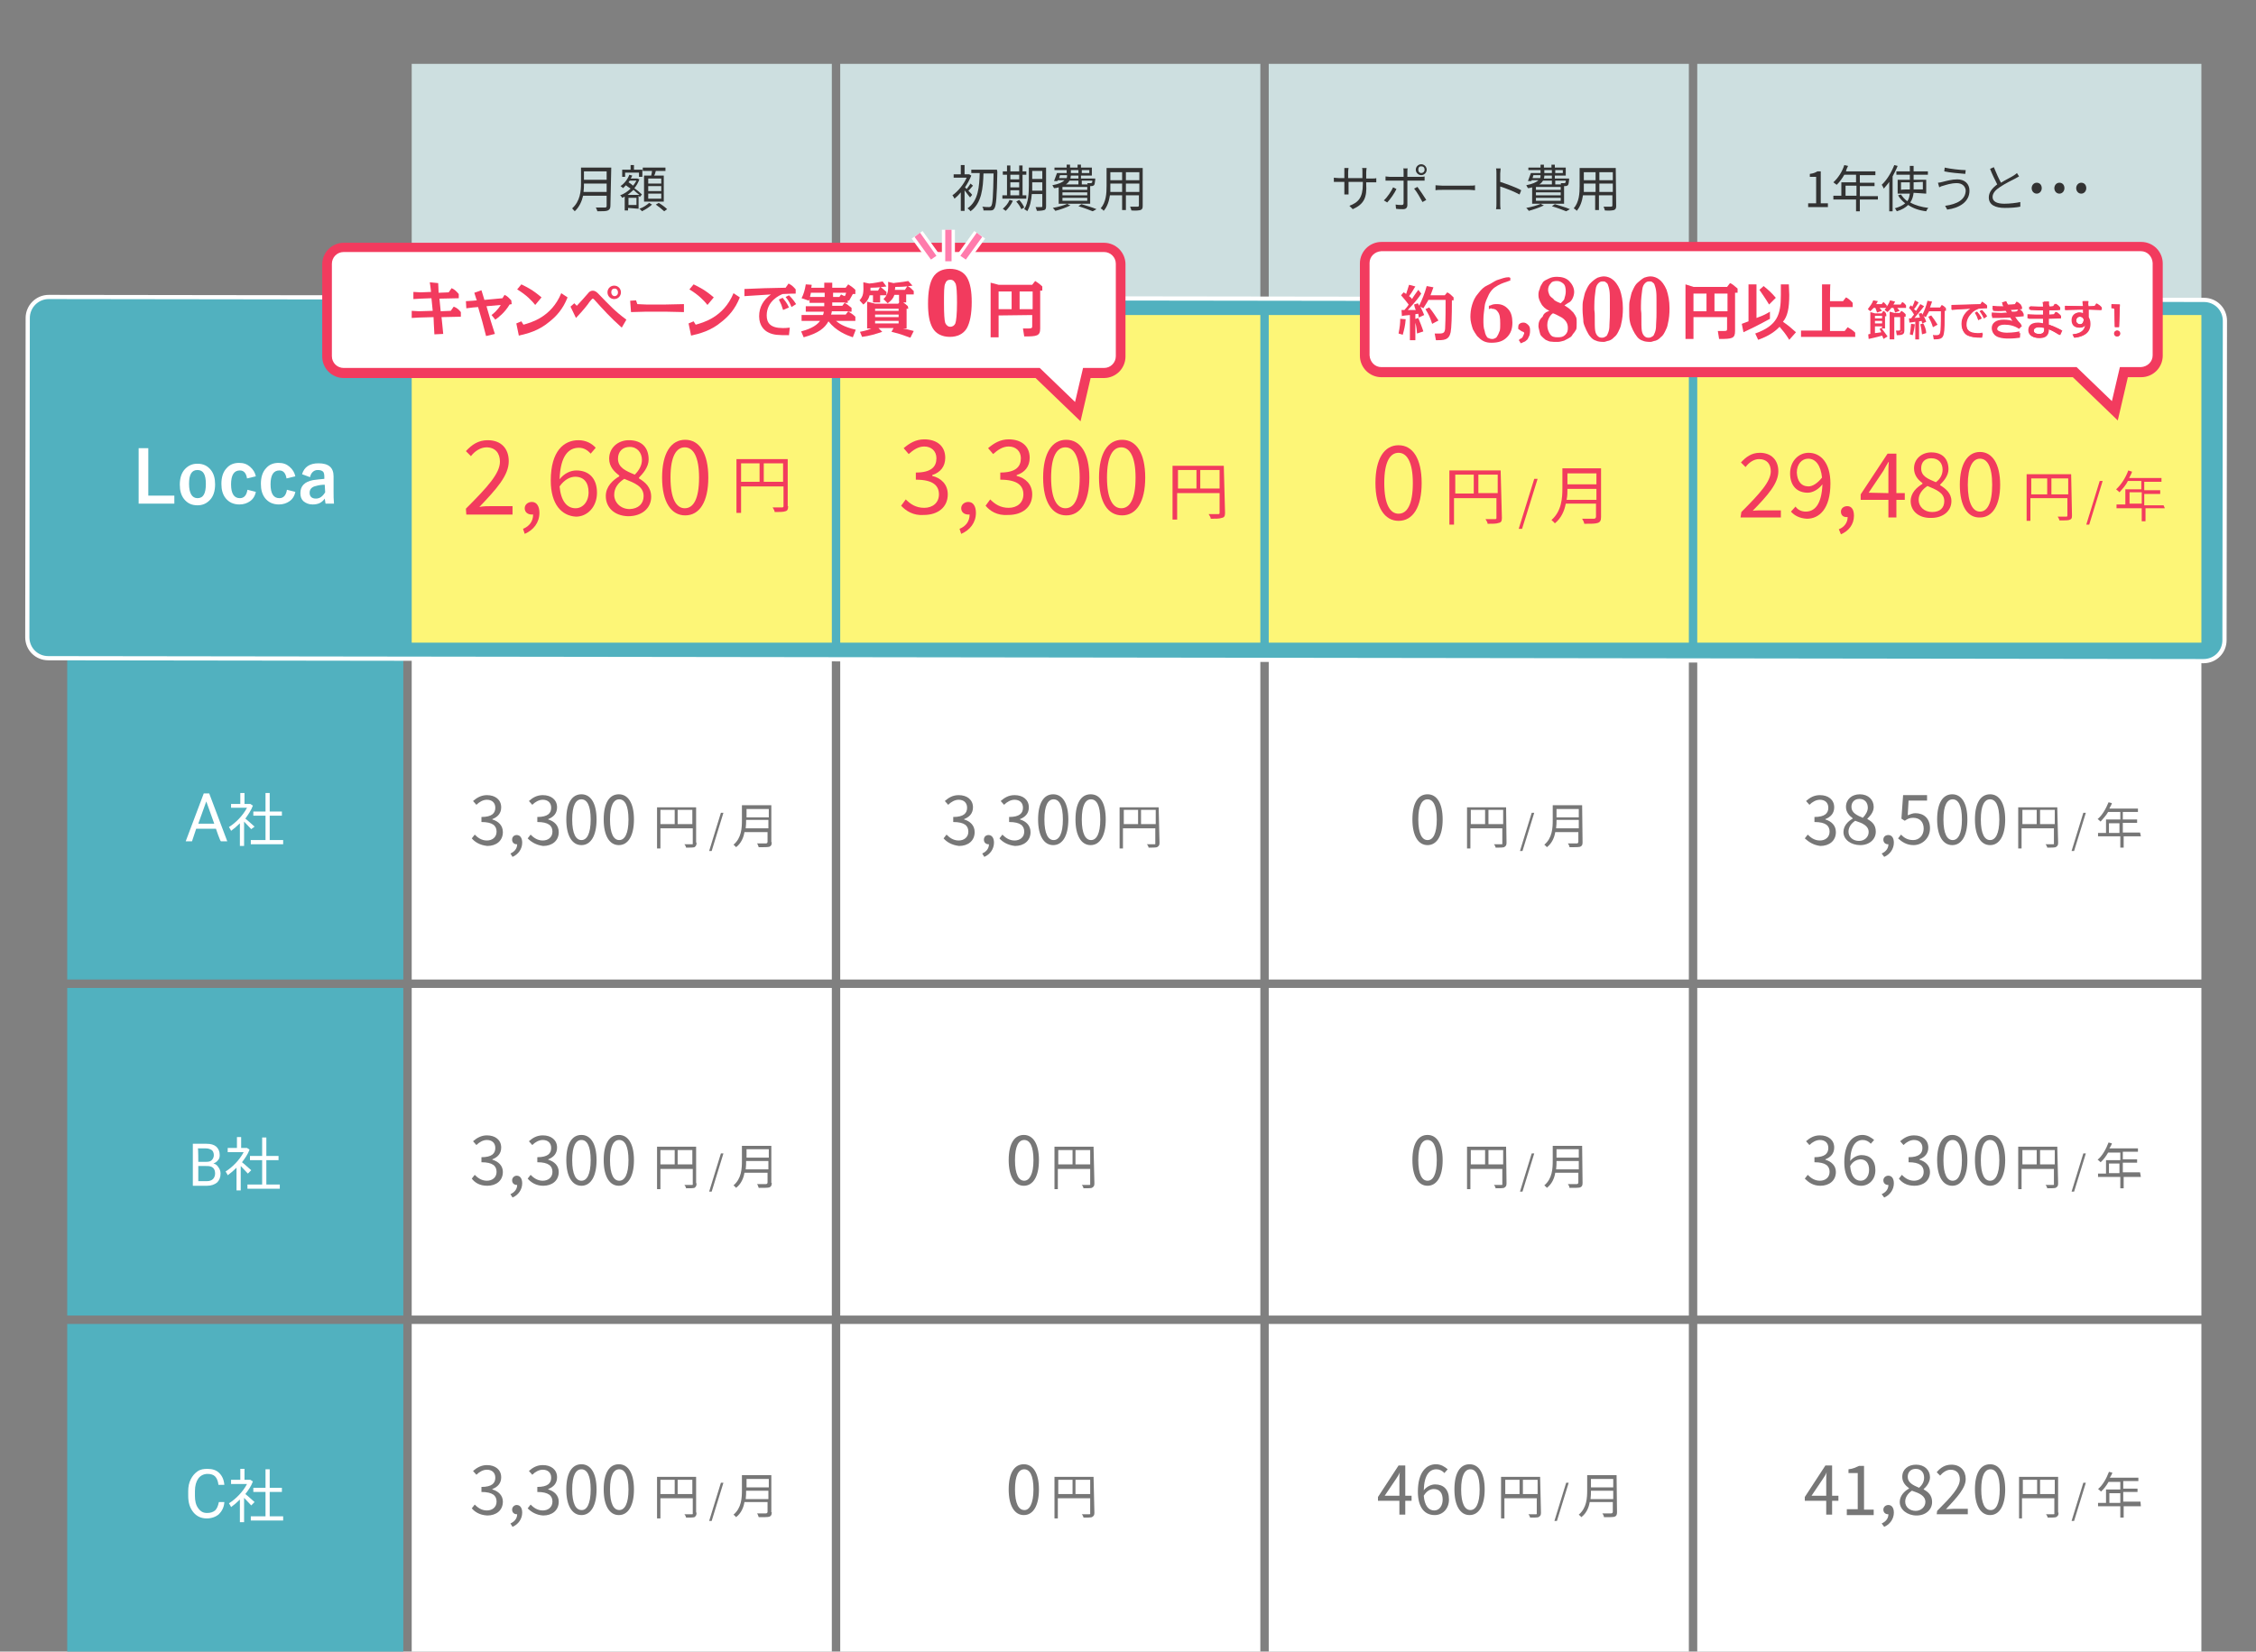 <?xml version="1.0" encoding="UTF-8"?> <svg xmlns="http://www.w3.org/2000/svg" xmlns:xlink="http://www.w3.org/1999/xlink" version="1.1" id="レイヤー_1" x="0px" y="0px" viewBox="0 0 537 393.2" style="enable-background:new 0 0 537 393.2;" xml:space="preserve"><rect x="0" y="0" width="537" height="393.2" fill="#808080" stroke="none"/> <style type="text/css"> .st0{fill:#CDDFE0;} .st1{fill:#FFFFFF;} .st2{fill:#51B1BF;} .st3{fill:#51B1BF;stroke:#FFFFFF;stroke-miterlimit:10;} .st4{fill:#FDF677;} .st5{fill:#777777;} .st6{fill:#333333;} .st7{fill:#F23B5E;} .st8{fill:#FF7BAC;} </style> <rect x="98" y="15.2" class="st0" width="100" height="58"></rect> <rect x="200" y="15.2" class="st0" width="100" height="58"></rect> <rect x="302" y="15.2" class="st0" width="100" height="58"></rect> <rect x="404" y="15.2" class="st0" width="120" height="58"></rect> <rect x="98" y="155.2" class="st1" width="100" height="78"></rect> <rect x="200" y="155.2" class="st1" width="100" height="78"></rect> <rect x="302" y="155.2" class="st1" width="100" height="78"></rect> <rect x="404" y="155.2" class="st1" width="120" height="78"></rect> <rect x="98" y="235.2" class="st1" width="100" height="78"></rect> <rect x="200" y="235.2" class="st1" width="100" height="78"></rect> <rect x="302" y="235.2" class="st1" width="100" height="78"></rect> <rect x="404" y="235.2" class="st1" width="120" height="78"></rect> <rect x="98" y="315.2" class="st1" width="100" height="78"></rect> <rect x="200" y="315.2" class="st1" width="100" height="78"></rect> <rect x="302" y="315.2" class="st1" width="100" height="78"></rect> <rect x="404" y="315.2" class="st1" width="120" height="78"></rect> <rect x="16" y="75.2" class="st2" width="80" height="78"></rect> <rect x="16" y="155.2" class="st2" width="80" height="78"></rect> <rect x="16" y="235.2" class="st2" width="80" height="78"></rect> <rect x="16" y="315.2" class="st2" width="80" height="78"></rect> <g> <path class="st3" d="M11.6,70.7l513,0.7c2.8,0,5,2.2,5,5l-0.1,76c0,2.8-2.2,5-5,5l-513-0.7c-2.8,0-5-2.2-5-5l0.1-76 C6.6,73,8.8,70.7,11.6,70.7z"></path> </g> <rect x="98" y="75" class="st4" width="100" height="78"></rect> <rect x="200" y="75" class="st4" width="100" height="78"></rect> <rect x="302" y="75" class="st4" width="100" height="78"></rect> <rect x="404" y="75" class="st4" width="120" height="78"></rect> <g> <path class="st1" d="M51.4,197.3h-4.7l-1,3h-1.5l4.3-11.4h1.3l4.3,11.4h-1.5C52.4,200.3,51.4,197.3,51.4,197.3z M47.2,196.1H51 l-1.9-5.3L47.2,196.1z"></path> <path class="st1" d="M59.8,197.4c-0.4-0.4-1.1-1.2-1.7-1.8v5.8h-1V196c-0.7,0.7-1.4,1.3-2.1,1.8c-0.1-0.3-0.4-0.7-0.5-0.9 c1.6-1,3.3-2.7,4.3-4.6H55v-0.9h2.2v-2.6h1v2.6h1.2h0.2l0.6,0.4c-0.4,1.1-1.1,2.1-1.8,3.1c0.7,0.5,1.8,1.6,2.2,1.9L59.8,197.4 L59.8,197.4z M67.4,200v1h-7.7v-1h3.5v-5.8h-2.9v-1h2.9v-4.4h1v4.4h2.9v1h-2.9v5.8H67.4L67.4,200z"></path> </g> <g> <path class="st1" d="M45.9,282.3v-10h3.2c1.1,0,1.8,0.2,2.4,0.7c0.5,0.5,0.8,1.1,0.8,2c0,0.5-0.1,0.9-0.4,1.2 c-0.3,0.4-0.6,0.6-1.1,0.8c0.5,0.1,0.9,0.4,1.2,0.9c0.3,0.4,0.5,0.9,0.5,1.5c0,0.9-0.3,1.6-0.8,2.1c-0.6,0.5-1.4,0.8-2.4,0.8H45.9 L45.9,282.3z M47.2,276.6h1.9c0.6,0,1-0.1,1.3-0.4s0.5-0.7,0.5-1.2s-0.2-1-0.5-1.2s-0.8-0.4-1.4-0.4h-1.9 C47.2,273.4,47.2,276.6,47.2,276.6z M47.2,277.6v3.6h2.1c0.6,0,1.1-0.2,1.4-0.5s0.5-0.8,0.5-1.3c0-1.2-0.6-1.8-1.9-1.8L47.2,277.6 L47.2,277.6z"></path> <path class="st1" d="M59,279.4c-0.4-0.4-1.1-1.2-1.7-1.8v5.8h-1V278c-0.7,0.7-1.4,1.3-2.1,1.8c-0.1-0.3-0.4-0.7-0.5-0.9 c1.6-1,3.3-2.7,4.3-4.6h-3.8v-1h2.2v-2.6h1v2.6h1.2h0.2l0.6,0.4c-0.4,1.1-1.1,2.1-1.8,3c0.7,0.5,1.8,1.6,2.2,1.9L59,279.4L59,279.4 z M66.6,282v1h-7.7v-1h3.5v-5.8h-2.9v-1h2.9v-4.4h1v4.4h2.9v1h-2.9v5.8H66.6L66.6,282z"></path> </g> <g> <path class="st1" d="M53.4,357.7c-0.1,1.2-0.6,2.1-1.3,2.8c-0.7,0.6-1.7,1-2.9,1c-1.3,0-2.4-0.5-3.2-1.5s-1.2-2.2-1.2-3.9V355 c0-1.1,0.2-2,0.6-2.8c0.4-0.8,0.9-1.4,1.6-1.9s1.5-0.6,2.4-0.6c1.2,0,2.1,0.3,2.8,1s1.1,1.6,1.2,2.8H52c-0.1-0.9-0.4-1.6-0.8-2 c-0.4-0.4-1-0.6-1.8-0.6c-0.9,0-1.7,0.4-2.2,1.1s-0.8,1.7-0.8,3v1.1c0,1.2,0.2,2.2,0.8,3s1.2,1.1,2.1,1.1c0.8,0,1.4-0.2,1.9-0.6 c0.4-0.4,0.7-1,0.9-2h1.3V357.7z"></path> <path class="st1" d="M59.8,358.4c-0.4-0.4-1.1-1.2-1.7-1.8v5.8h-1V357c-0.7,0.7-1.4,1.3-2.1,1.8c-0.1-0.3-0.4-0.7-0.5-0.9 c1.6-1,3.3-2.7,4.3-4.6H55v-1h2.2v-2.6h1v2.6h1.2h0.2l0.6,0.4c-0.4,1.1-1.1,2.1-1.8,3c0.7,0.5,1.8,1.6,2.2,1.9L59.8,358.4 L59.8,358.4z M67.4,361v1h-7.7v-1h3.5v-5.8h-2.9v-1h2.9v-4.4h1v4.4h2.9v1h-2.9v5.8H67.4L67.4,361z"></path> </g> <g> <g> <path class="st5" d="M112.3,199.6l0.7-0.9c0.7,0.7,1.6,1.4,2.9,1.4c1.3,0,2.3-0.8,2.3-2.1c0-1.4-0.9-2.3-3.6-2.3v-1.2 c2.5,0,3.3-0.9,3.3-2.2c0-1.2-0.8-1.9-2-1.9c-0.9,0-1.8,0.5-2.5,1.2l-0.8-0.9c0.9-0.8,2-1.4,3.3-1.4c2,0,3.4,1.1,3.4,2.9 c0,1.4-0.8,2.3-2.1,2.8v0.1c1.4,0.4,2.5,1.4,2.5,3c0,2.1-1.6,3.3-3.7,3.3C114.1,201.2,113,200.4,112.3,199.6L112.3,199.6z"></path> <path class="st5" d="M121.5,203.2c1.1-0.5,1.6-1.3,1.6-2.2c-0.1,0-0.1,0-0.1,0c-0.6,0-1.1-0.4-1.1-1.1s0.5-1.1,1.1-1.1 c0.8,0,1.3,0.7,1.3,1.8c0,1.5-0.9,2.8-2.3,3.4L121.5,203.2L121.5,203.2z"></path> <path class="st5" d="M125.6,199.6l0.7-0.9c0.7,0.7,1.6,1.4,2.9,1.4c1.3,0,2.3-0.8,2.3-2.1c0-1.4-0.9-2.3-3.6-2.3v-1.2 c2.5,0,3.3-0.9,3.3-2.2c0-1.2-0.8-1.9-2-1.9c-0.9,0-1.8,0.5-2.5,1.2l-0.8-0.9c0.9-0.8,1.9-1.4,3.3-1.4c2,0,3.4,1.1,3.4,2.9 c0,1.4-0.8,2.3-2.1,2.8v0.1c1.4,0.4,2.5,1.4,2.5,3c0,2.1-1.6,3.3-3.7,3.3C127.6,201.2,126.4,200.4,125.6,199.6L125.6,199.6z"></path> <path class="st5" d="M134.8,195.1c0-4,1.4-6,3.6-6s3.6,2.1,3.6,6s-1.4,6.1-3.6,6.1S134.8,199,134.8,195.1z M140.6,195.1 c0-3.4-0.9-4.8-2.2-4.8c-1.3,0-2.2,1.4-2.2,4.8c0,3.4,0.9,4.9,2.2,4.9C139.7,200,140.6,198.5,140.6,195.1z"></path> <path class="st5" d="M143.7,195.1c0-4,1.4-6,3.6-6s3.6,2.1,3.6,6s-1.4,6.1-3.6,6.1S143.7,199,143.7,195.1z M149.6,195.1 c0-3.4-0.9-4.8-2.2-4.8s-2.2,1.4-2.2,4.8c0,3.4,0.9,4.9,2.2,4.9S149.6,198.5,149.6,195.1z"></path> </g> <g> <path class="st5" d="M165.8,200.6c0,0.6-0.1,0.8-0.5,1.1c-0.4,0.1-1.1,0.1-2,0.1c0-0.2-0.2-0.6-0.4-0.8c0.8,0,1.5,0,1.8,0 s0.2-0.1,0.2-0.2v-3.6h-7.7v4.8h-0.8v-9.8h9.3V200.6L165.8,200.6z M157.2,196.2h3.4v-3.4h-3.4V196.2z M164.8,196.2v-3.4h-3.5v3.4 H164.8z"></path> <path class="st5" d="M171.6,193.5h0.6l-2.8,9.1h-0.6L171.6,193.5L171.6,193.5z"></path> <path class="st5" d="M183.7,200.5c0,0.6-0.1,0.9-0.6,1.1c-0.5,0.1-1.2,0.1-2.5,0.1c-0.1-0.2-0.2-0.7-0.4-0.9c0.9,0,1.9,0,2.1,0 s0.4-0.1,0.4-0.4v-2.3h-5.5c-0.2,1.3-0.8,2.7-2,3.6c-0.1-0.2-0.5-0.5-0.6-0.6c1.9-1.6,2-4,2-5.8v-3.6h7V200.5L183.7,200.5z M182.9,197.2v-2h-5.3c0,0.6,0,1.3-0.1,2H182.9L182.9,197.2z M177.7,192.6v2h5.3v-2H177.7z"></path> </g> </g> <g> <path class="st5" d="M336.2,195.1c0-4,1.4-6,3.6-6s3.6,2.1,3.6,6s-1.4,6.1-3.6,6.1S336.2,199,336.2,195.1z M342,195.1 c0-3.4-0.9-4.8-2.2-4.8s-2.2,1.4-2.2,4.8c0,3.4,0.9,4.9,2.2,4.9S342,198.5,342,195.1z"></path> <g> <path class="st5" d="M358.6,200.6c0,0.6-0.1,0.8-0.6,1.1c-0.4,0.1-1.1,0.1-2,0.1c0-0.2-0.2-0.6-0.4-0.8c0.8,0,1.5,0,1.8,0 s0.2-0.1,0.2-0.2v-3.6H350v4.8h-0.8v-9.8h9.3L358.6,200.6L358.6,200.6z M350.1,196.2h3.4v-3.4h-3.4V196.2z M357.8,196.2v-3.4h-3.5 v3.4H357.8z"></path> <path class="st5" d="M364.6,193.5h0.6l-2.8,9.1h-0.6L364.6,193.5L364.6,193.5z"></path> <path class="st5" d="M376.7,200.5c0,0.6-0.1,0.9-0.6,1.1c-0.5,0.1-1.2,0.1-2.5,0.1c0-0.2-0.2-0.7-0.4-0.9c0.9,0,1.9,0,2.1,0 c0.2,0,0.4-0.1,0.4-0.4v-2.3h-5.5c-0.2,1.3-0.8,2.7-2,3.6c-0.1-0.2-0.5-0.5-0.6-0.6c1.9-1.6,2-4,2-5.8v-3.6h7L376.7,200.5 L376.7,200.5z M375.8,197.2v-2h-5.3c0,0.6,0,1.3-0.1,2H375.8L375.8,197.2z M370.5,192.6v2h5.3v-2H370.5z"></path> </g> </g> <g> <g> <path class="st5" d="M429.6,199.6l0.7-0.9c0.7,0.7,1.6,1.4,2.9,1.4c1.3,0,2.3-0.8,2.3-2.1c0-1.4-0.9-2.3-3.6-2.3v-1.2 c2.5,0,3.3-0.9,3.3-2.2c0-1.2-0.8-1.9-2-1.9c-0.9,0-1.8,0.5-2.5,1.2l-0.8-0.9c0.9-0.8,1.9-1.4,3.3-1.4c2,0,3.4,1.1,3.4,2.9 c0,1.4-0.8,2.3-2.1,2.8v0.1c1.4,0.4,2.5,1.4,2.5,3c0,2.1-1.6,3.3-3.7,3.3C431.6,201.2,430.5,200.4,429.6,199.6L429.6,199.6z"></path> <path class="st5" d="M438.8,198.1c0-1.5,1.1-2.6,2.2-3.2v-0.1c-0.8-0.6-1.6-1.4-1.6-2.7c0-1.8,1.4-3,3.3-3c2,0,3.3,1.3,3.3,3 c0,1.3-0.9,2.2-1.5,2.8v0.1c1.1,0.6,2,1.4,2,3c0,1.8-1.5,3.2-3.7,3.2S438.8,199.9,438.8,198.1L438.8,198.1z M444.8,198.1 c0-1.5-1.4-2.1-3.2-2.7c-0.9,0.6-1.6,1.5-1.6,2.6c0,1.3,1.1,2.2,2.5,2.2C443.9,200.2,444.8,199.2,444.8,198.1z M444.6,192.3 c0-1.2-0.7-2.1-2-2.1c-1.1,0-1.9,0.7-1.9,1.9c0,1.4,1.3,2,2.7,2.6C444.1,194,444.6,193.1,444.6,192.3L444.6,192.3z"></path> <path class="st5" d="M447.9,203.2c1.1-0.5,1.6-1.3,1.6-2.2h-0.1c-0.6,0-1.1-0.4-1.1-1.1s0.5-1.1,1.2-1.1c0.8,0,1.3,0.7,1.3,1.8 c0,1.5-0.9,2.8-2.3,3.4L447.9,203.2L447.9,203.2z"></path> <path class="st5" d="M451.8,199.6l0.7-0.9c0.7,0.7,1.5,1.3,2.9,1.3c1.4,0,2.5-1.1,2.5-2.7c0-1.6-0.9-2.6-2.5-2.6 c-0.8,0-1.3,0.2-2,0.7l-0.8-0.5l0.4-5.6h5.7v1.3h-4.4l-0.2,3.5c0.6-0.2,1.1-0.5,1.8-0.5c2,0,3.5,1.2,3.5,3.6s-1.9,4-3.9,4 C453.8,201.2,452.7,200.4,451.8,199.6L451.8,199.6z"></path> <path class="st5" d="M461.1,195.1c0-4,1.4-6,3.6-6s3.6,2.1,3.6,6s-1.4,6.1-3.6,6.1S461.1,199,461.1,195.1z M467,195.1 c0-3.4-0.9-4.8-2.2-4.8s-2.2,1.4-2.2,4.8c0,3.4,0.9,4.9,2.2,4.9S467,198.5,467,195.1z"></path> <path class="st5" d="M470.1,195.1c0-4,1.4-6,3.6-6s3.6,2.1,3.6,6s-1.4,6.1-3.6,6.1S470.1,199,470.1,195.1z M475.9,195.1 c0-3.4-0.9-4.8-2.2-4.8s-2.2,1.4-2.2,4.8c0,3.4,0.9,4.9,2.2,4.9S475.9,198.5,475.9,195.1z"></path> </g> <g> <path class="st5" d="M489.9,200.6c0,0.6-0.1,0.8-0.6,1.1c-0.4,0.1-1.1,0.1-2,0.1c0-0.2-0.2-0.6-0.4-0.8c0.8,0,1.5,0,1.8,0 s0.2-0.1,0.2-0.2v-3.6h-7.7v4.8h-0.8v-9.8h9.3L489.9,200.6L489.9,200.6z M481.4,196.2h3.4v-3.4h-3.4V196.2z M489.1,196.2v-3.4 h-3.5v3.4H489.1z"></path> <path class="st5" d="M495.9,193.5h0.6l-2.8,9.1h-0.6L495.9,193.5L495.9,193.5z"></path> <path class="st5" d="M509.6,199.1h-4.1v2.7h-0.8v-2.7h-5.3v-0.8h1.9v-3.2h3.4v-1.8h-2.9c-0.5,0.9-1.2,1.6-1.8,2.3 c-0.1-0.1-0.5-0.5-0.7-0.6c1.1-0.9,2-2.5,2.6-4l0.8,0.2c-0.1,0.5-0.4,0.8-0.6,1.3h6.8v0.8h-3.6v1.8h3.4v0.8h-3.4v2.3h4.1 L509.6,199.1L509.6,199.1z M504.5,198.3v-2.3H502v2.3H504.5z"></path> </g> </g> <g> <g> <path class="st5" d="M429.6,280.6l0.7-0.9c0.7,0.7,1.6,1.4,2.9,1.4c1.3,0,2.3-0.8,2.3-2.1c0-1.4-0.9-2.3-3.6-2.3v-1.2 c2.5,0,3.3-0.9,3.3-2.2c0-1.2-0.8-1.9-2-1.9c-0.9,0-1.8,0.5-2.5,1.2l-0.8-0.9c0.9-0.8,1.9-1.4,3.3-1.4c2,0,3.4,1.1,3.4,2.9 c0,1.4-0.8,2.3-2.1,2.8v0.1c1.4,0.4,2.5,1.4,2.5,2.9c0,2.1-1.6,3.3-3.7,3.3C431.6,282.3,430.5,281.5,429.6,280.6L429.6,280.6z"></path> <path class="st5" d="M439,276.7c0-4.7,2.1-6.5,4.3-6.5c1.2,0,2.1,0.6,2.8,1.2l-0.8,0.9c-0.5-0.6-1.2-0.9-1.9-0.9 c-1.6,0-2.9,1.3-3,5c0.7-0.9,1.8-1.4,2.7-1.4c2,0,3.3,1.2,3.3,3.6c0,2.2-1.5,3.7-3.4,3.7C440.6,282.3,439,280.4,439,276.7 L439,276.7z M440.4,277.6c0.2,2.3,1.1,3.5,2.5,3.5c1.2,0,2-1.1,2-2.6s-0.7-2.5-2.1-2.5C442,276.1,441.1,276.4,440.4,277.6 L440.4,277.6z"></path> <path class="st5" d="M447.9,284.3c1.1-0.5,1.6-1.3,1.6-2.2h-0.1c-0.6,0-1.1-0.4-1.1-1.1c0-0.6,0.5-1.1,1.2-1.1 c0.8,0,1.3,0.7,1.3,1.8c0,1.5-0.9,2.8-2.3,3.4L447.9,284.3L447.9,284.3z"></path> <path class="st5" d="M452,280.6l0.7-0.9c0.7,0.7,1.6,1.4,2.9,1.4s2.3-0.8,2.3-2.1c0-1.4-0.9-2.3-3.6-2.3v-1.2 c2.5,0,3.3-0.9,3.3-2.2c0-1.2-0.8-1.9-2-1.9c-0.9,0-1.8,0.5-2.5,1.2l-0.8-0.9c0.9-0.8,1.9-1.4,3.3-1.4c2,0,3.4,1.1,3.4,2.9 c0,1.4-0.8,2.3-2.1,2.8v0.1c1.4,0.4,2.5,1.4,2.5,2.9c0,2.1-1.6,3.3-3.7,3.3C453.8,282.3,452.7,281.5,452,280.6L452,280.6z"></path> <path class="st5" d="M461.1,276.2c0-4,1.4-6,3.6-6s3.6,2.1,3.6,6c0,3.9-1.4,6.1-3.6,6.1S461.1,280.1,461.1,276.2z M467,276.2 c0-3.4-0.9-4.8-2.2-4.8s-2.2,1.4-2.2,4.8c0,3.4,0.9,4.9,2.2,4.9S467,279.6,467,276.2z"></path> <path class="st5" d="M470.1,276.2c0-4,1.4-6,3.6-6s3.6,2.1,3.6,6c0,3.9-1.4,6.1-3.6,6.1S470.1,280.1,470.1,276.2z M475.9,276.2 c0-3.4-0.9-4.8-2.2-4.8s-2.2,1.4-2.2,4.8c0,3.4,0.9,4.9,2.2,4.9S475.9,279.6,475.9,276.2z"></path> </g> <g> <path class="st5" d="M489.9,281.7c0,0.6-0.1,0.8-0.6,1.1c-0.4,0.1-1.1,0.1-2,0.1c0-0.2-0.2-0.6-0.4-0.8c0.8,0,1.5,0,1.8,0 s0.2-0.1,0.2-0.2v-3.6h-7.7v4.8h-0.8V273h9.3L489.9,281.7L489.9,281.7z M481.4,277.2h3.4v-3.4h-3.4V277.2z M489.1,277.2v-3.4h-3.5 v3.4H489.1z"></path> <path class="st5" d="M495.9,274.6h0.6l-2.8,9.1h-0.6L495.9,274.6L495.9,274.6z"></path> <path class="st5" d="M509.6,280.2h-4.1v2.7h-0.8v-2.7h-5.3v-0.8h1.9v-3.2h3.4v-1.8h-2.9c-0.5,0.9-1.2,1.8-1.8,2.3 c-0.1-0.1-0.5-0.5-0.7-0.6c1.1-0.9,2-2.5,2.6-4.1l0.8,0.2c-0.1,0.5-0.4,0.8-0.6,1.2h6.8v0.8h-3.6v1.8h3.4v0.8h-3.4v2.3h4.1 L509.6,280.2L509.6,280.2z M504.5,279.4V277H502v2.3H504.5z"></path> </g> </g> <g> <g> <path class="st5" d="M434.7,357.3h-5.1v-0.9l4.9-7.5h1.6v7.2h1.5v1.2h-1.5v3.3h-1.4V357.3L434.7,357.3z M434.7,356.1v-3.4 c0-0.6,0-1.6,0.1-2.2l0,0c-0.2,0.6-0.6,1.1-0.9,1.6l-2.7,4H434.7L434.7,356.1z"></path> <path class="st5" d="M439.6,359.3h2.6v-8.6H440v-0.9c1.1-0.1,1.8-0.5,2.5-0.8h1.2v10.4h2.3v1.3h-6.4L439.6,359.3L439.6,359.3z"></path> <path class="st5" d="M447.9,362.7c1.1-0.5,1.6-1.3,1.6-2.2h-0.1c-0.6,0-1.1-0.4-1.1-1.1c0-0.6,0.5-1.1,1.2-1.1 c0.8,0,1.3,0.7,1.3,1.8c0,1.5-0.9,2.8-2.3,3.4L447.9,362.7L447.9,362.7z"></path> <path class="st5" d="M452.2,357.6c0-1.5,1.1-2.6,2.2-3.2v-0.1c-0.8-0.6-1.6-1.4-1.6-2.7c0-1.8,1.4-2.9,3.3-2.9c2,0,3.3,1.3,3.3,3 c0,1.2-0.9,2.3-1.5,2.8v0.1c1.1,0.6,2,1.4,2,3c0,1.8-1.5,3.2-3.7,3.2S452.2,359.4,452.2,357.6L452.2,357.6z M458.3,357.6 c0-1.5-1.4-2.1-3.2-2.7c-0.9,0.6-1.6,1.5-1.6,2.6c0,1.3,1.1,2.2,2.5,2.2C457.3,359.7,458.3,358.7,458.3,357.6L458.3,357.6z M458,351.8c0-1.2-0.7-2.1-2-2.1c-1.1,0-1.9,0.7-1.9,1.9c0,1.4,1.3,2,2.7,2.6C457.6,353.5,458,352.7,458,351.8L458,351.8z"></path> <path class="st5" d="M461.1,359.7c3.5-3.5,5.4-5.6,5.4-7.5c0-1.3-0.7-2.3-2.2-2.3c-0.9,0-1.8,0.6-2.5,1.4l-0.8-0.8 c0.9-1.1,2-1.8,3.5-1.8c2.1,0,3.4,1.4,3.4,3.4c0,2.2-2,4.3-4.7,7.2c0.6,0,1.3-0.1,1.9-0.1h3.3v1.3H461L461.1,359.7L461.1,359.7z"></path> <path class="st5" d="M470.1,354.6c0-4,1.4-6,3.6-6s3.6,2.1,3.6,6c0,3.9-1.4,6.1-3.6,6.1S470.1,358.5,470.1,354.6z M476,354.6 c0-3.4-0.9-4.8-2.2-4.8c-1.3,0-2.2,1.4-2.2,4.8c0,3.4,0.9,4.9,2.2,4.9C475.1,359.6,476,358,476,354.6z"></path> </g> <g> <path class="st5" d="M490,360.1c0,0.6-0.1,0.8-0.6,1.1c-0.4,0.1-1.1,0.1-2,0.1c0-0.2-0.2-0.6-0.4-0.8c0.8,0,1.5,0,1.8,0 s0.2-0.1,0.2-0.2v-3.6h-7.7v4.8h-0.7v-9.9h9.3V360.1L490,360.1z M481.5,355.7h3.4v-3.4h-3.4V355.7z M489.1,355.7v-3.4h-3.5v3.4 H489.1z"></path> <path class="st5" d="M495.9,353h0.6l-2.8,9.1h-0.6L495.9,353L495.9,353z"></path> <path class="st5" d="M509.6,358.6h-4.1v2.7h-0.8v-2.7h-5.3v-0.8h1.9v-3.2h3.4v-1.8h-2.8c-0.5,0.9-1.2,1.8-1.8,2.3 c-0.1-0.1-0.5-0.5-0.7-0.6c1.1-0.9,2-2.5,2.6-4.1l0.8,0.2c-0.1,0.5-0.4,0.8-0.6,1.2h6.8v0.8h-3.6v1.8h3.4v0.8h-3.4v2.3h4.1 L509.6,358.6L509.6,358.6z M504.7,357.8v-2.3h-2.6v2.3H504.7z"></path> </g> </g> <g> <path class="st5" d="M336.2,276.2c0-4,1.4-6,3.6-6s3.6,2.1,3.6,6c0,3.9-1.4,6.1-3.6,6.1S336.2,280.1,336.2,276.2z M342,276.2 c0-3.4-0.9-4.8-2.2-4.8s-2.2,1.4-2.2,4.8c0,3.4,0.9,4.9,2.2,4.9S342,279.6,342,276.2z"></path> <g> <path class="st5" d="M358.6,281.7c0,0.6-0.1,0.8-0.6,1.1c-0.4,0.1-1.1,0.1-2,0.1c0-0.2-0.2-0.6-0.4-0.8c0.8,0,1.5,0,1.8,0 s0.2-0.1,0.2-0.2v-3.6H350v4.8h-0.8V273h9.3L358.6,281.7L358.6,281.7z M350.1,277.2h3.4v-3.4h-3.4V277.2z M357.8,277.2v-3.4h-3.5 v3.4H357.8z"></path> <path class="st5" d="M364.6,274.6h0.6l-2.8,9.1h-0.6L364.6,274.6L364.6,274.6z"></path> <path class="st5" d="M376.7,281.6c0,0.6-0.1,0.9-0.6,1.1c-0.5,0.1-1.2,0.1-2.5,0.1c0-0.2-0.2-0.7-0.4-0.9c0.9,0,1.9,0,2.1,0 c0.2,0,0.4-0.1,0.4-0.4v-2.3h-5.5c-0.2,1.3-0.8,2.7-2,3.6c-0.1-0.2-0.5-0.5-0.6-0.6c1.9-1.6,2-4,2-5.8v-3.6h7L376.7,281.6 L376.7,281.6z M375.8,278.4v-2h-5.3c0,0.6,0,1.3-0.1,2H375.8L375.8,278.4z M370.5,273.6v2h5.3v-2H370.5z"></path> </g> </g> <g> <g> <path class="st5" d="M333.1,357.3H328v-0.9l4.9-7.5h1.6v7.2h1.5v1.2h-1.5v3.3h-1.4V357.3L333.1,357.3z M333.1,356.1v-3.4 c0-0.6,0-1.6,0.1-2.2l0,0c-0.2,0.6-0.6,1.1-0.9,1.6l-2.7,4H333.1L333.1,356.1z"></path> <path class="st5" d="M337.5,355.1c0-4.7,2.1-6.5,4.3-6.5c1.2,0,2.1,0.6,2.8,1.2l-0.8,0.9c-0.5-0.6-1.2-0.9-1.9-0.9 c-1.6,0-2.9,1.3-3,5c0.7-0.9,1.8-1.4,2.7-1.4c2,0,3.3,1.2,3.3,3.6c0,2.2-1.5,3.7-3.4,3.7C339.1,360.7,337.5,358.9,337.5,355.1 L337.5,355.1z M338.9,356.1c0.2,2.3,1.1,3.5,2.5,3.5c1.2,0,2-1.1,2-2.6s-0.7-2.5-2.1-2.5C340.5,354.5,339.6,354.9,338.9,356.1 L338.9,356.1z"></path> <path class="st5" d="M346.2,354.6c0-4,1.4-6,3.6-6s3.6,2.1,3.6,6c0,3.9-1.4,6.1-3.6,6.1S346.2,358.5,346.2,354.6z M352.2,354.6 c0-3.4-0.9-4.8-2.2-4.8s-2.2,1.4-2.2,4.8c0,3.4,0.9,4.9,2.2,4.9S352.2,358,352.2,354.6z"></path> </g> <g> <path class="st5" d="M366.8,360.1c0,0.6-0.1,0.8-0.6,1.1c-0.4,0.1-1.1,0.1-2,0.1c0-0.2-0.2-0.6-0.4-0.8c0.8,0,1.5,0,1.8,0 s0.2-0.1,0.2-0.2v-3.6h-7.7v4.8h-0.8v-9.9h9.3L366.8,360.1L366.8,360.1z M358.3,355.7h3.4v-3.4h-3.4V355.7z M366,355.7v-3.4h-3.5 v3.4H366z"></path> <path class="st5" d="M372.8,353h0.6l-2.8,9.1h-0.6L372.8,353L372.8,353z"></path> <path class="st5" d="M384.9,360c0,0.6-0.1,0.9-0.6,1.1c-0.5,0.1-1.2,0.1-2.5,0.1c0-0.2-0.2-0.7-0.4-0.9c0.9,0,1.9,0,2.1,0 c0.2,0,0.4-0.1,0.4-0.4v-2.3h-5.5c-0.2,1.3-0.8,2.7-2,3.6c-0.1-0.2-0.5-0.5-0.6-0.6c1.9-1.6,2-4,2-5.8v-3.6h7L384.9,360L384.9,360 z M384,356.9v-2h-5.3c0,0.6,0,1.3-0.1,2H384L384,356.9z M378.7,352.1v2h5.3v-2H378.7z"></path> </g> </g> <g> <g> <path class="st5" d="M224.6,199.6l0.7-0.9c0.7,0.7,1.6,1.4,2.9,1.4c1.3,0,2.3-0.8,2.3-2.1c0-1.4-0.9-2.3-3.6-2.3v-1.2 c2.5,0,3.3-0.9,3.3-2.2c0-1.2-0.8-1.9-2-1.9c-0.9,0-1.8,0.5-2.5,1.2l-0.8-0.9c0.9-0.8,1.9-1.4,3.3-1.4c2,0,3.4,1.1,3.4,2.9 c0,1.4-0.8,2.3-2.1,2.8v0.1c1.4,0.4,2.5,1.4,2.5,3c0,2.1-1.6,3.3-3.7,3.3C226.5,201.2,225.3,200.4,224.6,199.6L224.6,199.6z"></path> <path class="st5" d="M233.8,203.2c1.1-0.5,1.6-1.3,1.6-2.2c-0.1,0-0.1,0-0.1,0c-0.6,0-1.1-0.4-1.1-1.1s0.5-1.1,1.1-1.1 c0.8,0,1.3,0.7,1.3,1.8c0,1.5-0.9,2.8-2.3,3.4L233.8,203.2L233.8,203.2z"></path> <path class="st5" d="M237.9,199.6l0.7-0.9c0.7,0.7,1.6,1.4,2.9,1.4c1.3,0,2.3-0.8,2.3-2.1c0-1.4-0.9-2.3-3.6-2.3v-1.2 c2.5,0,3.3-0.9,3.3-2.2c0-1.2-0.8-1.9-2-1.9c-0.9,0-1.8,0.5-2.5,1.2l-0.8-0.9c0.9-0.8,1.9-1.4,3.3-1.4c2,0,3.4,1.1,3.4,2.9 c0,1.4-0.8,2.3-2.1,2.8v0.1c1.4,0.4,2.5,1.4,2.5,3c0,2.1-1.6,3.3-3.7,3.3C239.8,201.2,238.6,200.4,237.9,199.6L237.9,199.6z"></path> <path class="st5" d="M247.1,195.1c0-4,1.4-6,3.6-6s3.6,2.1,3.6,6s-1.4,6.1-3.6,6.1S247.1,199,247.1,195.1z M253,195.1 c0-3.4-0.9-4.8-2.2-4.8c-1.3,0-2.2,1.4-2.2,4.8c0,3.4,0.9,4.9,2.2,4.9C252.1,200,253,198.5,253,195.1z"></path> <path class="st5" d="M256,195.1c0-4,1.4-6,3.6-6c2.3,0,3.6,2.1,3.6,6s-1.4,6.1-3.6,6.1S256,199,256,195.1z M261.9,195.1 c0-3.4-0.9-4.8-2.2-4.8s-2.2,1.4-2.2,4.8c0,3.4,0.9,4.9,2.2,4.9S261.9,198.5,261.9,195.1z"></path> </g> <path class="st5" d="M276,200.6c0,0.6-0.1,0.8-0.6,1.1c-0.4,0.1-1.1,0.1-2,0.1c0-0.2-0.2-0.6-0.4-0.8c0.8,0,1.5,0,1.8,0 s0.2-0.1,0.2-0.2v-3.6h-7.7v4.8h-0.8v-9.8h9.3L276,200.6L276,200.6z M267.5,196.2h3.4v-3.4h-3.4V196.2z M275.1,196.2v-3.4h-3.5v3.4 H275.1z"></path> </g> <g> <path class="st5" d="M240.1,276.2c0-4,1.4-6,3.6-6s3.6,2.1,3.6,6c0,3.9-1.4,6.1-3.6,6.1S240.1,280.1,240.1,276.2z M246,276.2 c0-3.4-0.9-4.8-2.2-4.8c-1.3,0-2.2,1.4-2.2,4.8c0,3.4,0.9,4.9,2.2,4.9C245,281.1,246,279.6,246,276.2z"></path> <path class="st5" d="M260.5,281.7c0,0.6-0.1,0.8-0.6,1.1c-0.4,0.1-1.1,0.1-2,0.1c0-0.2-0.2-0.6-0.4-0.8c0.8,0,1.5,0,1.8,0 s0.2-0.1,0.2-0.2v-3.6h-7.7v4.8H251V273h9.3L260.5,281.7L260.5,281.7z M251.9,277.2h3.4v-3.4h-3.4V277.2z M259.5,277.2v-3.4H256 v3.4H259.5z"></path> </g> <g> <path class="st5" d="M240.1,354.6c0-4,1.4-6,3.6-6s3.6,2.1,3.6,6c0,3.9-1.4,6.1-3.6,6.1S240.1,358.5,240.1,354.6z M246,354.6 c0-3.4-0.9-4.8-2.2-4.8c-1.3,0-2.2,1.4-2.2,4.8c0,3.4,0.9,4.9,2.2,4.9C245,359.6,246,358,246,354.6z"></path> <path class="st5" d="M260.5,360.1c0,0.6-0.1,0.8-0.6,1.1c-0.4,0.1-1.1,0.1-2,0.1c0-0.2-0.2-0.6-0.4-0.8c0.8,0,1.5,0,1.8,0 s0.2-0.1,0.2-0.2v-3.6h-7.7v4.8H251v-9.9h9.3L260.5,360.1L260.5,360.1z M251.9,355.7h3.4v-3.4h-3.4V355.7z M259.5,355.7v-3.4H256 v3.4H259.5z"></path> </g> <g> <g> <path class="st5" d="M112.3,280.6l0.7-0.9c0.7,0.7,1.6,1.4,2.9,1.4c1.3,0,2.3-0.8,2.3-2.1c0-1.4-0.9-2.3-3.6-2.3v-1.2 c2.5,0,3.3-0.9,3.3-2.2c0-1.2-0.8-1.9-2-1.9c-0.9,0-1.8,0.5-2.5,1.2l-0.8-0.9c0.9-0.8,2-1.4,3.3-1.4c2,0,3.4,1.1,3.4,2.9 c0,1.4-0.8,2.3-2.1,2.8v0.1c1.4,0.4,2.5,1.4,2.5,2.9c0,2.1-1.6,3.3-3.7,3.3C114.1,282.3,113,281.5,112.3,280.6L112.3,280.6z"></path> <path class="st5" d="M121.5,284.3c1.1-0.5,1.6-1.3,1.6-2.2c-0.1,0-0.1,0-0.1,0c-0.6,0-1.1-0.4-1.1-1.1c0-0.6,0.5-1.1,1.1-1.1 c0.8,0,1.3,0.7,1.3,1.8c0,1.5-0.9,2.8-2.3,3.4L121.5,284.3L121.5,284.3z"></path> <path class="st5" d="M125.6,280.6l0.7-0.9c0.7,0.7,1.6,1.4,2.9,1.4c1.3,0,2.3-0.8,2.3-2.1c0-1.4-0.9-2.3-3.6-2.3v-1.2 c2.5,0,3.3-0.9,3.3-2.2c0-1.2-0.8-1.9-2-1.9c-0.9,0-1.8,0.5-2.5,1.2l-0.8-0.9c0.9-0.8,1.9-1.4,3.3-1.4c2,0,3.4,1.1,3.4,2.9 c0,1.4-0.8,2.3-2.1,2.8v0.1c1.4,0.4,2.5,1.4,2.5,2.9c0,2.1-1.6,3.3-3.7,3.3C127.6,282.3,126.4,281.5,125.6,280.6L125.6,280.6z"></path> <path class="st5" d="M134.8,276.2c0-4,1.4-6,3.6-6s3.6,2.1,3.6,6c0,3.9-1.4,6.1-3.6,6.1S134.8,280.1,134.8,276.2z M140.6,276.2 c0-3.4-0.9-4.8-2.2-4.8c-1.3,0-2.2,1.4-2.2,4.8c0,3.4,0.9,4.9,2.2,4.9C139.7,281.1,140.6,279.6,140.6,276.2z"></path> <path class="st5" d="M143.7,276.2c0-4,1.4-6,3.6-6s3.6,2.1,3.6,6c0,3.9-1.4,6.1-3.6,6.1S143.7,280.1,143.7,276.2z M149.6,276.2 c0-3.4-0.9-4.8-2.2-4.8s-2.2,1.4-2.2,4.8c0,3.4,0.9,4.9,2.2,4.9S149.6,279.6,149.6,276.2z"></path> </g> <g> <path class="st5" d="M165.8,281.7c0,0.6-0.1,0.8-0.5,1.1c-0.4,0.1-1.1,0.1-2,0.1c0-0.2-0.2-0.6-0.4-0.8c0.8,0,1.5,0,1.8,0 s0.2-0.1,0.2-0.2v-3.6h-7.7v4.8h-0.8V273h9.3V281.7L165.8,281.7z M157.2,277.2h3.4v-3.4h-3.4V277.2z M164.8,277.2v-3.4h-3.5v3.4 H164.8z"></path> <path class="st5" d="M171.6,274.6h0.6l-2.8,9.1h-0.6L171.6,274.6L171.6,274.6z"></path> <path class="st5" d="M183.7,281.6c0,0.6-0.1,0.9-0.6,1.1c-0.5,0.1-1.2,0.1-2.5,0.1c-0.1-0.2-0.2-0.7-0.4-0.9c0.9,0,1.9,0,2.1,0 s0.4-0.1,0.4-0.4v-2.3h-5.5c-0.2,1.3-0.8,2.7-2,3.6c-0.1-0.2-0.5-0.5-0.6-0.6c1.9-1.6,2-4,2-5.8v-3.6h7V281.6L183.7,281.6z M182.9,278.4v-2h-5.3c0,0.6,0,1.3-0.1,2H182.9L182.9,278.4z M177.7,273.6v2h5.3v-2H177.7z"></path> </g> </g> <g> <g> <path class="st5" d="M112.3,359.1l0.7-0.9c0.7,0.7,1.6,1.4,2.9,1.4c1.3,0,2.3-0.8,2.3-2.1c0-1.4-0.9-2.3-3.6-2.3v-1.2 c2.5,0,3.3-0.9,3.3-2.2c0-1.2-0.8-1.9-2-1.9c-0.9,0-1.8,0.5-2.5,1.2l-0.8-0.9c0.9-0.8,2-1.4,3.3-1.4c2,0,3.4,1.1,3.4,2.9 c0,1.4-0.8,2.3-2.1,2.8v0.1c1.4,0.4,2.5,1.4,2.5,2.9c0,2.1-1.6,3.3-3.7,3.3C114.1,360.7,113,359.9,112.3,359.1L112.3,359.1z"></path> <path class="st5" d="M121.5,362.7c1.1-0.5,1.6-1.3,1.6-2.2c-0.1,0-0.1,0-0.1,0c-0.6,0-1.1-0.4-1.1-1.1c0-0.6,0.5-1.1,1.1-1.1 c0.8,0,1.3,0.7,1.3,1.8c0,1.5-0.9,2.8-2.3,3.4L121.5,362.7L121.5,362.7z"></path> <path class="st5" d="M125.6,359.1l0.7-0.9c0.7,0.7,1.6,1.4,2.9,1.4c1.3,0,2.3-0.8,2.3-2.1c0-1.4-0.9-2.3-3.6-2.3v-1.2 c2.5,0,3.3-0.9,3.3-2.2c0-1.2-0.8-1.9-2-1.9c-0.9,0-1.8,0.5-2.5,1.2l-0.8-0.9c0.9-0.8,1.9-1.4,3.3-1.4c2,0,3.4,1.1,3.4,2.9 c0,1.4-0.8,2.3-2.1,2.8v0.1c1.4,0.4,2.5,1.4,2.5,2.9c0,2.1-1.6,3.3-3.7,3.3C127.6,360.7,126.4,359.9,125.6,359.1L125.6,359.1z"></path> <path class="st5" d="M134.8,354.6c0-4,1.4-6,3.6-6s3.6,2.1,3.6,6c0,3.9-1.4,6.1-3.6,6.1S134.8,358.5,134.8,354.6z M140.6,354.6 c0-3.4-0.9-4.8-2.2-4.8c-1.3,0-2.2,1.4-2.2,4.8c0,3.4,0.9,4.9,2.2,4.9C139.7,359.6,140.6,358,140.6,354.6z"></path> <path class="st5" d="M143.7,354.6c0-4,1.4-6,3.6-6s3.6,2.1,3.6,6c0,3.9-1.4,6.1-3.6,6.1S143.7,358.5,143.7,354.6z M149.6,354.6 c0-3.4-0.9-4.8-2.2-4.8s-2.2,1.4-2.2,4.8c0,3.4,0.9,4.9,2.2,4.9S149.6,358,149.6,354.6z"></path> </g> <g> <path class="st5" d="M165.8,360.1c0,0.6-0.1,0.8-0.5,1.1c-0.4,0.1-1.1,0.1-2,0.1c0-0.2-0.2-0.6-0.4-0.8c0.8,0,1.5,0,1.8,0 s0.2-0.1,0.2-0.2v-3.6h-7.7v4.8h-0.8v-9.9h9.3V360.1L165.8,360.1z M157.2,355.7h3.4v-3.4h-3.4V355.7z M164.8,355.7v-3.4h-3.5v3.4 H164.8z"></path> <path class="st5" d="M171.6,353h0.6l-2.8,9.1h-0.6L171.6,353L171.6,353z"></path> <path class="st5" d="M183.7,360c0,0.6-0.1,0.9-0.6,1.1c-0.5,0.1-1.2,0.1-2.5,0.1c-0.1-0.2-0.2-0.7-0.4-0.9c0.9,0,1.9,0,2.1,0 s0.4-0.1,0.4-0.4v-2.3h-5.5c-0.2,1.3-0.8,2.7-2,3.6c-0.1-0.2-0.5-0.5-0.6-0.6c1.9-1.6,2-4,2-5.8v-3.6h7V360L183.7,360z M182.9,356.9v-2h-5.3c0,0.6,0,1.3-0.1,2H182.9L182.9,356.9z M177.7,352.1v2h5.3v-2H177.7z"></path> </g> </g> <g> <path class="st6" d="M145.3,49c0,0.6-0.2,0.9-0.6,1.1c-0.4,0.2-1.2,0.2-2.5,0.2c-0.1-0.2-0.2-0.7-0.4-0.9c1,0,1.9,0,2.2,0 s0.4-0.1,0.4-0.4v-2.4h-5.6c-0.3,1.3-0.9,2.7-2,3.7c-0.1-0.2-0.5-0.5-0.6-0.7c1.9-1.7,2.1-4.1,2.1-6v-3.7h7.2L145.3,49L145.3,49z M144.4,45.7v-2H139c0,0.6,0,1.3-0.1,2H144.4L144.4,45.7z M139,40.8v2h5.4v-2H139z"></path> <path class="st6" d="M149.5,49.5v0.6h-0.8v-3.3c-0.2,0.1-0.4,0.2-0.6,0.3c-0.1-0.2-0.3-0.5-0.5-0.6c0.9-0.3,1.8-0.9,2.5-1.6 c-0.4-0.3-0.8-0.5-1.1-0.8c-0.2,0.2-0.5,0.5-0.7,0.7c-0.1-0.1-0.4-0.4-0.6-0.5c0.9-0.6,1.7-1.6,2.1-2.7l0.7,0.2 c-0.1,0.2-0.2,0.5-0.4,0.7h1.5h0.1l0.5,0.2c-0.3,0.8-0.7,1.5-1.2,2.1c0.7,0.5,1.3,1,1.8,1.5l-0.5,0.6c-0.1-0.1-0.2-0.2-0.3-0.3v3.1 L149.5,49.5L149.5,49.5z M148.8,42.1h-0.7v-1.7h2v-1.1h0.8v1.1h2v1.7h-0.8v-1h-3.3V42.1z M152.2,46.4c-0.4-0.3-0.9-0.7-1.4-1.2 c-0.4,0.4-0.9,0.8-1.4,1.2H152.2z M151.5,47.1h-1.9v1.7h1.9V47.1z M149.9,43c-0.1,0.1-0.2,0.3-0.3,0.4c0.4,0.2,0.7,0.5,1.1,0.8 c0.3-0.4,0.6-0.8,0.8-1.2H149.9L149.9,43z M155.2,48.7c-0.6,0.6-1.6,1.2-2.4,1.6c-0.1-0.2-0.4-0.4-0.6-0.6c0.9-0.3,1.8-0.9,2.3-1.4 L155.2,48.7L155.2,48.7z M155,41.8c0.1-0.4,0.2-0.8,0.2-1.1H153v-0.8h5.4v0.8h-2.3c-0.1,0.4-0.2,0.8-0.4,1.1h2.3V48h-4.7v-6.2H155 L155,41.8z M157.4,42.5h-3.1v1.2h3.1V42.5z M157.4,44.3h-3.1v1.2h3.1V44.3z M157.4,46.1h-3.1v1.2h3.1V46.1z M156.8,48.3 c0.7,0.4,1.6,1.1,2,1.5l-0.7,0.5c-0.4-0.4-1.3-1.1-2-1.6L156.8,48.3L156.8,48.3z"></path> </g> <g> <path class="st6" d="M230.9,47c-0.3-0.4-0.9-1.1-1.3-1.7v4.9h-0.9v-4.4c-0.5,0.6-1,1.1-1.5,1.5c-0.1-0.2-0.3-0.6-0.5-0.8 c1.3-0.9,2.7-2.6,3.4-4.2H227v-0.8h1.7v-2.2h0.9v2.2h1h0.1l0.5,0.3c-0.4,1-0.9,1.9-1.5,2.8c0.1,0.1,0.3,0.3,0.4,0.4 c0.3-0.4,0.7-0.9,0.9-1.3l0.6,0.5c-0.4,0.4-0.7,0.9-1.1,1.2c0.4,0.4,0.8,0.8,0.9,1L230.9,47L230.9,47z M237.4,40.9 c-0.1,6.1-0.3,8.1-0.7,8.7c-0.2,0.4-0.5,0.5-0.9,0.5s-1,0-1.7,0c0-0.3-0.1-0.7-0.3-0.9c0.7,0.1,1.3,0.1,1.6,0.1 c0.2,0,0.3,0,0.5-0.2c0.4-0.4,0.5-2.4,0.6-7.8h-2.4c-0.1,3.4-0.4,7.1-3.1,9c-0.1-0.2-0.4-0.5-0.7-0.7c2.6-1.8,2.8-5.2,2.9-8.4h-2 v-0.8h6.1L237.4,40.9L237.4,40.9z"></path> <path class="st6" d="M244.3,47.3h-5.7v-0.8h1.1v-4.9h-1v-0.8h1v-1.4h0.8v1.4h2.1v-1.4h0.8v1.4h0.9v0.8h-0.9v4.9h0.9L244.3,47.3 L244.3,47.3z M241.1,47.8c-0.4,0.9-1.1,1.8-1.7,2.4c-0.2-0.1-0.5-0.4-0.7-0.5c0.6-0.5,1.3-1.3,1.6-2.1L241.1,47.8L241.1,47.8z M240.5,41.6v1.1h2.1v-1.1H240.5z M240.5,44.6h2.1v-1.2h-2.1V44.6z M240.5,46.5h2.1v-1.2h-2.1V46.5z M242.6,47.6 c0.5,0.5,1,1.3,1.2,1.8l-0.7,0.4c-0.2-0.5-0.7-1.3-1.2-1.8L242.6,47.6L242.6,47.6z M249,49.1c0,0.5-0.1,0.8-0.4,0.9 c-0.3,0.1-0.9,0.2-1.8,0.2c0-0.2-0.2-0.6-0.3-0.9c0.6,0,1.2,0,1.4,0s0.2-0.1,0.2-0.2v-2.9h-2.5c-0.1,1.4-0.4,3-1.1,4.1 c-0.1-0.2-0.5-0.4-0.7-0.5c1-1.6,1.1-3.9,1.1-5.6v-4.3h4.1V49.1L249,49.1z M248.1,45.4v-2h-2.4v0.8c0,0.4,0,0.8,0,1.2 C245.7,45.4,248.1,45.4,248.1,45.4z M245.7,40.7v1.9h2.4v-1.9H245.7z"></path> <path class="st6" d="M254.8,48.9c-1,0.5-2.4,1-3.6,1.3c-0.1-0.2-0.4-0.5-0.6-0.7c1.2-0.2,2.6-0.6,3.5-1 C254,48.6,254.8,48.9,254.8,48.9z M252,44.6c-0.3,0.1-0.7,0.2-1.1,0.2c-0.1-0.2-0.3-0.5-0.4-0.7c1.6-0.3,2.4-0.7,2.9-1.2h-1.6 l-0.1,0.2h-0.8c0.2-0.5,0.5-1.3,0.7-1.9h2.3v-0.7H251v-0.6h2.9v-0.7h0.8v0.7h1.8v-0.7h0.8v0.7h2.6v1.9h-2.6v0.7h3.4 c0,0,0,0.2,0,0.3c-0.1,0.7-0.1,1.1-0.3,1.3c-0.1,0.1-0.3,0.2-0.6,0.2h-0.3v4.2H252V44.6L252,44.6z M252.1,42.4h1.8 c0.1-0.2,0.1-0.4,0.1-0.7h-1.7L252.1,42.4L252.1,42.4z M258.8,44.5h-5.9v0.7h5.9V44.5z M258.8,45.8h-5.9v0.7h5.9V45.8z M258.8,47.1 h-5.9v0.7h5.9V47.1z M257.5,43v0.9h-0.8V43h-2.1c-0.2,0.3-0.5,0.7-0.9,0.9h5.2c0-0.1-0.1-0.2-0.1-0.3c0.4,0,0.7,0,0.8,0 c0.1,0,0.2,0,0.3-0.1c0.1-0.1,0.1-0.2,0.1-0.5L257.5,43L257.5,43z M256.7,41.8h-1.8c0,0.2-0.1,0.4-0.1,0.7h1.9V41.8L256.7,41.8z M254.9,41.2h1.8v-0.7h-1.8L254.9,41.2L254.9,41.2z M257.4,48.6c1.3,0.4,2.7,0.8,3.6,1.2l-0.9,0.5c-0.8-0.3-2-0.8-3.4-1.2 L257.4,48.6L257.4,48.6z M257.5,40.5v0.7h1.8v-0.7H257.5z"></path> <path class="st6" d="M272,49c0,0.6-0.1,0.8-0.5,1c-0.4,0.1-1.1,0.2-2.2,0.1c0-0.2-0.2-0.6-0.3-0.9c0.8,0,1.6,0,1.8,0 c0.2,0,0.3-0.1,0.3-0.3v-2.4H268V50h-0.9v-3.5h-2.9c-0.2,1.3-0.6,2.7-1.5,3.7c-0.1-0.2-0.5-0.5-0.7-0.6c1.3-1.5,1.4-3.6,1.4-5.3V40 h8.6V49L272,49z M267.1,45.7v-2h-2.8v0.7c0,0.4,0,0.8,0,1.3C264.3,45.7,267.1,45.7,267.1,45.7z M264.3,41v1.9h2.8V41H264.3z M271.2,41H268v1.9h3.2V41z M271.2,45.7v-2H268v2H271.2z"></path> </g> <g> <path class="st6" d="M322,49.8l-0.8-0.8c2.1-0.8,3.2-1.9,3.2-5.2v-0.5H321v1.9c0,0.4,0,1,0,1.1h-1c0-0.1,0-0.6,0-1.1v-1.9h-1.3 c-0.5,0-1,0-1.2,0v-1c0.1,0,0.7,0.1,1.2,0.1h1.3v-1.5c0-0.2,0-0.6,0-0.9h1c0,0.1-0.1,0.5-0.1,0.9v1.5h3.4V41c0-0.5,0-0.9-0.1-1h1.1 c0,0.1-0.1,0.5-0.1,1v1.5h1.3c0.5,0,0.9,0,1.1-0.1v1c-0.1,0-0.6,0-1.1,0h-1.3v0.4C325.4,47,324.7,48.6,322,49.8L322,49.8z"></path> <path class="st6" d="M330.2,48.2l-0.8-0.5c0.8-0.7,1.8-2.2,2.2-3.1l0.8,0.4C332,45.9,330.9,47.5,330.2,48.2L330.2,48.2z M335,40.9 v1.2h3.1c0.3,0,0.7,0,1-0.1v1c-0.3,0-0.7,0-1,0H335v5.8c0,0.6-0.3,1-1,1c-0.5,0-1.2,0-1.7-0.1l-0.1-1c0.5,0.1,1,0.1,1.4,0.1 s0.5-0.1,0.5-0.5V43h-3.3c-0.4,0-0.7,0-1,0v-1c0.3,0,0.6,0.1,1,0.1h3.3v-1.2c0-0.3,0-0.7-0.1-0.8h1.1C335,40.2,335,40.6,335,40.9 L335,40.9z M339.5,47.6l-0.9,0.5c-0.5-0.9-1.3-2.4-2-3.2l0.8-0.4C338,45.3,339,46.8,339.5,47.6L339.5,47.6z M338.3,39.1 c0.7,0,1.3,0.6,1.3,1.3s-0.6,1.3-1.3,1.3s-1.3-0.6-1.3-1.3S337.6,39.1,338.3,39.1z M338.3,41.2c0.4,0,0.8-0.3,0.8-0.8 s-0.3-0.8-0.8-0.8s-0.7,0.3-0.7,0.8S337.9,41.2,338.3,41.2z"></path> <path class="st6" d="M343.3,44.2h6.5c0.6,0,1,0,1.3-0.1v1.2c-0.2,0-0.7-0.1-1.3-0.1h-6.5c-0.6,0-1.3,0-1.6,0.1v-1.2 C342,44.1,342.6,44.2,343.3,44.2z"></path> <path class="st6" d="M356.2,41.3c0-0.3,0-0.9-0.1-1.2h1.1c0,0.4-0.1,0.9-0.1,1.2v2c1.5,0.5,3.8,1.3,5,2l-0.4,1 c-1.3-0.7-3.3-1.5-4.6-1.9c0,1.8,0,3.6,0,4s0,1,0.1,1.4h-1.1c0.1-0.4,0.1-1,0.1-1.4V41.3L356.2,41.3z"></path> <path class="st6" d="M367.5,48.9c-1,0.5-2.5,1-3.6,1.3c-0.1-0.2-0.4-0.5-0.6-0.7c1.2-0.2,2.6-0.6,3.5-1 C366.7,48.6,367.5,48.9,367.5,48.9z M364.7,44.6c-0.3,0.1-0.7,0.2-1,0.2c-0.1-0.2-0.3-0.5-0.4-0.7c1.5-0.3,2.4-0.7,2.9-1.2h-1.6 l-0.1,0.2h-0.8c0.2-0.5,0.5-1.3,0.7-1.9h2.3v-0.7h-2.9v-0.6h2.9v-0.7h0.8v0.7h1.8v-0.7h0.8v0.7h2.6v1.9h-2.6v0.7h3.4 c0,0,0,0.2,0,0.3c-0.1,0.7-0.1,1.1-0.3,1.3c-0.1,0.1-0.3,0.2-0.6,0.2h-0.3v4.2h-7.6L364.7,44.6L364.7,44.6z M364.8,42.4h1.8 c0.1-0.2,0.1-0.4,0.1-0.7H365L364.8,42.4z M371.5,44.5h-5.9v0.7h5.9V44.5z M371.5,45.8h-5.9v0.7h5.9V45.8z M371.5,47.1h-5.9v0.7 h5.9V47.1z M370.2,43v0.9h-0.8V43h-2.1c-0.2,0.3-0.5,0.7-0.9,0.9h5.2c0-0.1-0.1-0.2-0.1-0.3c0.4,0,0.7,0,0.8,0c0.1,0,0.2,0,0.3-0.1 c0.1-0.1,0.1-0.2,0.1-0.5L370.2,43L370.2,43z M369.4,41.8h-1.8c0,0.2,0,0.4-0.1,0.7h1.9V41.8L369.4,41.8z M367.6,41.2h1.8v-0.7 h-1.8V41.2z M370.1,48.6c1.3,0.4,2.7,0.8,3.6,1.2l-0.9,0.5c-0.8-0.3-2-0.8-3.4-1.2L370.1,48.6L370.1,48.6z M370.2,40.5v0.7h1.8 v-0.7H370.2z"></path> <path class="st6" d="M384.7,49c0,0.6-0.1,0.8-0.5,1c-0.4,0.1-1.1,0.2-2.2,0.1c0-0.2-0.2-0.6-0.3-0.9c0.8,0,1.6,0,1.8,0 c0.2,0,0.3-0.1,0.3-0.3v-2.4h-3.2V50h-0.9v-3.5h-2.9c-0.2,1.3-0.6,2.7-1.5,3.7c-0.1-0.2-0.5-0.5-0.7-0.6c1.3-1.5,1.4-3.6,1.4-5.3 V40h8.6L384.7,49L384.7,49z M379.8,45.7v-2H377v0.7c0,0.4,0,0.8,0,1.3H379.8z M377,41v1.9h2.8V41H377z M383.9,41h-3.2v1.9h3.2V41z M383.9,45.7v-2h-3.2v2H383.9z"></path> </g> <g> <path class="st6" d="M430.4,48.4h1.9v-6.3h-1.5v-0.7c0.8-0.1,1.3-0.3,1.8-0.6h0.8v7.6h1.7v0.9h-4.7L430.4,48.4L430.4,48.4z"></path> <path class="st6" d="M447,47.5h-4.3v2.8h-0.9v-2.8h-5.4v-0.9h1.9v-3.2h3.5v-1.8H439c-0.5,0.9-1.1,1.7-1.8,2.4 c-0.2-0.1-0.5-0.4-0.8-0.6c1.1-1,2.1-2.5,2.6-4.1l0.9,0.2c-0.2,0.4-0.4,0.8-0.5,1.3h7v0.9h-3.7v1.8h3.5v0.8h-3.5v2.4h4.3V47.5z M441.9,46.6v-2.4h-2.6v2.4H441.9z"></path> <path class="st6" d="M451.7,39.5c-0.3,0.8-0.8,1.7-1.2,2.5v8.3h-0.8v-7c-0.4,0.6-0.9,1.1-1.3,1.6c-0.1-0.2-0.3-0.7-0.5-0.9 c1.2-1.1,2.3-2.9,3-4.7L451.7,39.5L451.7,39.5z M455.5,45.9c-0.1,0.8-0.3,1.6-0.8,2.3c1.2,0.7,2.7,1.1,4.3,1.3 c-0.2,0.2-0.4,0.5-0.5,0.8c-1.7-0.2-3.1-0.7-4.3-1.5c-0.6,0.6-1.4,1.1-2.7,1.5c-0.1-0.2-0.3-0.6-0.5-0.7c1.1-0.3,1.9-0.7,2.5-1.2 c-0.7-0.5-1.3-1.2-1.7-1.9l0.7-0.2c0.4,0.6,0.9,1.2,1.5,1.6c0.4-0.5,0.5-1.2,0.6-1.8h-2.9v-3.3h2.9v-1.2h-3.2v-0.8h3.2v-1.3h0.9 v1.3h3.4v0.8h-3.4v1.2h3v3.3L455.5,45.9L455.5,45.9z M454.6,45.1c0-0.2,0-0.4,0-0.5v-1.2h-2.1v1.8 C452.6,45.1,454.6,45.1,454.6,45.1z M455.5,43.4v1.2c0,0.2,0,0.4,0,0.5h2.2v-1.8L455.5,43.4L455.5,43.4z"></path> <path class="st6" d="M465.8,43.6c-1.4,0-2.5,0.4-3.2,0.6c-0.4,0.1-0.7,0.2-1,0.4l-0.3-1.1c0.3,0,0.7-0.1,1.1-0.2 c0.8-0.2,2.2-0.6,3.5-0.6c1.7,0,2.9,1,2.9,2.7c0,2.6-2.3,4.1-5.3,4.5L463,49c2.9-0.4,4.9-1.5,4.9-3.7 C467.8,44.3,467,43.6,465.8,43.6L465.8,43.6z M467.9,40.5l-0.1,0.9c-1.3-0.1-3.7-0.3-5-0.6l0.1-0.9 C464.2,40.2,466.7,40.5,467.9,40.5L467.9,40.5z"></path> <path class="st6" d="M476.3,43.5c1.1-0.7,2.4-1.3,3-1.7c0.3-0.2,0.6-0.4,0.8-0.6l0.5,0.8c-0.3,0.2-0.6,0.3-0.9,0.5 c-0.8,0.4-2.4,1.2-3.6,2c-1.1,0.7-1.8,1.5-1.8,2.4c0,1,0.9,1.6,2.8,1.6c1.3,0,2.9-0.2,3.8-0.4v1.1c-0.9,0.2-2.2,0.3-3.7,0.3 c-2.2,0-3.8-0.7-3.8-2.5c0-1.2,0.8-2.2,2-3.1c-0.5-1-1.2-2.4-1.7-3.7l0.9-0.4C475.2,41.3,475.8,42.6,476.3,43.5L476.3,43.5z"></path> <path class="st6" d="M486,44.8c0,0.7-0.5,1.3-1.2,1.3s-1.2-0.6-1.2-1.3s0.5-1.3,1.2-1.3S486,44,486,44.8z"></path> <path class="st6" d="M491.4,44.8c0,0.7-0.5,1.3-1.2,1.3s-1.2-0.6-1.2-1.3s0.5-1.3,1.2-1.3S491.4,44,491.4,44.8z"></path> <path class="st6" d="M496.6,44.8c0,0.7-0.5,1.3-1.2,1.3s-1.2-0.6-1.2-1.3s0.5-1.3,1.2-1.3S496.6,44,496.6,44.8z"></path> </g> <g> <g> <path class="st7" d="M110.9,121.1c5.2-5.2,8.1-8.4,8.1-11.2c0-2-1.1-3.4-3.2-3.4c-1.4,0-2.8,0.9-3.7,2.1l-1.2-1.2 c1.4-1.5,2.9-2.6,5.2-2.6c3.2,0,5,2,5,5c0,3.4-2.9,6.6-7,10.9c0.9-0.2,2-0.2,2.9-0.2h5v2h-11L110.9,121.1L110.9,121.1z"></path> <path class="st7" d="M124.5,125.9c1.5-0.6,2.4-1.8,2.4-3.4c-0.2,0-0.2,0-0.3,0c-0.9,0-1.7-0.5-1.7-1.5c0-0.9,0.8-1.5,1.7-1.5 c1.2,0,1.8,1.1,1.8,2.6c0,2.3-1.4,4.1-3.5,5L124.5,125.9L124.5,125.9z"></path> <path class="st7" d="M131.1,114.4c0-7,3.1-9.6,6.6-9.6c1.8,0,3.2,0.8,4.1,1.8l-1.2,1.4c-0.8-0.9-1.7-1.4-2.8-1.4 c-2.4,0-4.4,1.8-4.6,7.5c1.1-1.4,2.6-2.1,4-2.1c2.9,0,4.9,1.8,4.9,5.3c0,3.4-2.3,5.7-5,5.7C133.7,122.8,131.1,120.1,131.1,114.4 L131.1,114.4z M133.2,115.8c0.3,3.4,1.7,5.2,3.8,5.2c1.7,0,3.1-1.5,3.1-3.8c0-2.3-1.1-3.7-3.2-3.7 C135.8,113.5,134.4,114.1,133.2,115.8z"></path> <path class="st7" d="M144.2,118.1c0-2.3,1.7-3.8,3.2-4.7v-0.2c-1.2-0.9-2.4-2.1-2.4-4c0-2.6,2.1-4.4,4.7-4.4 c3.1,0,4.7,1.8,4.7,4.6c0,1.8-1.4,3.4-2.3,4.3v0.2c1.5,0.9,2.9,2.1,2.9,4.4c0,2.6-2.1,4.6-5.5,4.6 C146.2,122.8,144.2,120.8,144.2,118.1L144.2,118.1z M153.2,118.1c0-2.3-2.1-3.1-4.6-4.1c-1.4,0.9-2.4,2.1-2.4,3.8 c0,1.8,1.5,3.4,3.7,3.4C152,121.1,153.2,119.9,153.2,118.1L153.2,118.1z M152.8,109.5c0-1.7-1.1-3.1-2.9-3.1 c-1.7,0-2.8,1.1-2.8,2.8c0,2.1,1.8,2.9,4,3.8C152.1,112,152.8,110.8,152.8,109.5L152.8,109.5z"></path> <path class="st7" d="M157.6,113.7c0-5.8,2.1-9,5.5-9c3.4,0,5.5,3.2,5.5,9s-2.1,9-5.5,9C159.8,122.7,157.6,119.6,157.6,113.7z M166.4,113.7c0-5-1.4-7.2-3.4-7.2s-3.4,2.1-3.4,7.2s1.4,7.3,3.4,7.3S166.4,118.9,166.4,113.7z"></path> </g> <path class="st7" d="M187.6,120.5c0,0.8-0.2,1.1-0.6,1.2c-0.5,0.2-1.4,0.2-2.6,0.2c0-0.3-0.3-0.8-0.5-1.1c1.1,0,2,0,2.3,0 s0.3-0.2,0.3-0.3v-4.7h-10.1v6.3h-1.1v-12.8h12.2V120.5L187.6,120.5z M176.4,114.7h4.4v-4.4h-4.4V114.7z M186.4,114.7v-4.4h-4.6 v4.4H186.4z"></path> </g> <g> <path class="st7" d="M327.4,115c0-5.8,2.1-9,5.5-9c3.4,0,5.5,3.2,5.5,9s-2.1,9-5.5,9C329.6,124,327.4,120.8,327.4,115z M336.3,115 c0-5-1.4-7.2-3.4-7.2s-3.4,2.1-3.4,7.2s1.4,7.3,3.4,7.3S336.3,120.2,336.3,115z"></path> <g> <path class="st7" d="M357.5,123.3c0,0.8-0.2,1.1-0.8,1.2c-0.5,0.2-1.4,0.2-2.6,0.2c0-0.3-0.3-0.8-0.5-1.1c1.1,0,2,0,2.3,0 s0.3-0.2,0.3-0.3v-4.7h-10.1v6.3h-1.1V112h12.2L357.5,123.3L357.5,123.3z M346.4,117.5h4.4V113h-4.4V117.5z M356.5,117.5V113h-4.6 v4.4H356.5z"></path> <path class="st7" d="M365.2,114h0.8l-3.7,11.9h-0.8L365.2,114L365.2,114z"></path> <path class="st7" d="M381.1,123.1c0,0.8-0.2,1.2-0.8,1.4c-0.6,0.2-1.5,0.2-3.2,0.2c0-0.3-0.3-0.9-0.5-1.2c1.2,0,2.4,0,2.8,0 c0.3,0,0.5-0.2,0.5-0.5v-3.1h-7.2c-0.3,1.7-1.1,3.5-2.6,4.7c-0.2-0.3-0.6-0.6-0.8-0.8c2.4-2.1,2.6-5.2,2.6-7.6v-4.7h9.2 L381.1,123.1L381.1,123.1z M380,119v-2.6h-6.9c0,0.8,0,1.7-0.2,2.6H380L380,119z M373.1,112.7v2.6h6.9v-2.6H373.1z"></path> </g> </g> <g> <g> <path class="st7" d="M414.5,121.9c4.5-4.5,7-7.3,7-9.7c0-1.7-0.9-2.9-2.8-2.9c-1.2,0-2.4,0.8-3.2,1.9l-1.1-1.1 c1.2-1.3,2.5-2.3,4.5-2.3c2.7,0,4.4,1.7,4.4,4.4c0,2.9-2.5,5.7-6.1,9.4c0.8-0.1,1.7-0.1,2.5-0.1h4.2v1.7h-9.6L414.5,121.9 L414.5,121.9z"></path> <path class="st7" d="M426.3,121.8l1.1-1.2c0.5,0.8,1.5,1.2,2.4,1.2c2.1,0,3.8-1.6,4-6.5c-0.9,1.2-2.3,2-3.5,2 c-2.5,0-4.2-1.6-4.2-4.6c0-2.9,2-4.9,4.4-4.9c2.9,0,5.2,2.4,5.2,7.3c0,6.1-2.7,8.4-5.6,8.4C428.3,123.4,427.1,122.7,426.3,121.8 L426.3,121.8z M430.5,115.8c0.9,0,2.1-0.7,3.2-2.1c-0.3-2.9-1.5-4.5-3.3-4.5c-1.5,0-2.7,1.3-2.7,3.3 C427.8,114.5,428.7,115.8,430.5,115.8L430.5,115.8z"></path> <path class="st7" d="M437.7,126c1.3-0.5,2.1-1.6,2.1-2.9c-0.1,0-0.1,0-0.3,0c-0.7,0-1.3-0.4-1.3-1.3c0-0.8,0.7-1.3,1.5-1.3 c1.1,0,1.6,0.9,1.6,2.3c0,2-1.2,3.6-3.1,4.4L437.7,126L437.7,126z"></path> <path class="st7" d="M449.5,119h-6.6v-1.3l6.4-9.7h2.1v9.4h2v1.6h-2v4.2h-1.9V119L449.5,119z M449.5,117.4v-4.5 c0-0.8,0-2.1,0.1-2.9h-0.1c-0.4,0.7-0.8,1.3-1.2,2.1l-3.5,5.2L449.5,117.4L449.5,117.4z"></path> <path class="st7" d="M454.8,119.3c0-2,1.5-3.3,2.8-4.1V115c-1.1-0.8-2-1.9-2-3.5c0-2.3,1.9-3.8,4.1-3.8c2.7,0,4.1,1.6,4.1,4 c0,1.6-1.2,2.9-2,3.7v0.1c1.3,0.8,2.7,1.9,2.7,3.8c0,2.3-1.9,4-4.8,4C456.8,123.4,454.8,121.7,454.8,119.3z M462.8,119.3 c0-2-1.9-2.7-4-3.6c-1.2,0.8-2.1,1.9-2.1,3.3c0,1.6,1.3,2.9,3.2,2.9S462.8,120.9,462.8,119.3L462.8,119.3z M462.4,111.8 c0-1.5-0.9-2.7-2.7-2.7c-1.5,0-2.4,0.9-2.4,2.4c0,1.9,1.6,2.5,3.5,3.3C461.9,114,462.4,112.9,462.4,111.8L462.4,111.8z"></path> <path class="st7" d="M466.5,115.4c0-5,1.9-7.8,4.8-7.8c2.9,0,4.8,2.8,4.8,7.8c0,5-1.9,7.8-4.8,7.8 C468.4,123.3,466.5,120.6,466.5,115.4z M474.2,115.4c0-4.4-1.2-6.2-2.9-6.2s-2.9,1.9-2.9,6.2c0,4.4,1.2,6.4,2.9,6.4 S474.2,119.9,474.2,115.4z"></path> </g> <g> <path class="st7" d="M493.2,122.7c0,0.7-0.1,0.9-0.7,1.1c-0.4,0.1-1.2,0.1-2.3,0.1c0-0.3-0.3-0.7-0.4-0.9c0.9,0,1.7,0,2,0 s0.3-0.1,0.3-0.3v-4.1h-8.8v5.4h-0.9v-11.1h10.6L493.2,122.7L493.2,122.7z M483.5,117.7h3.8v-3.8h-3.8V117.7z M492.3,117.7v-3.8 h-4v3.8H492.3z"></path> <path class="st7" d="M499.8,114.5h0.7l-3.2,10.4h-0.7L499.8,114.5L499.8,114.5z"></path> <path class="st7" d="M515.3,121h-4.6v3.1h-0.9V121h-6v-0.9h2.1v-3.6h3.8v-2h-3.2c-0.5,1.1-1.3,1.9-2,2.7c-0.1-0.1-0.5-0.5-0.8-0.7 c1.2-1.1,2.3-2.8,2.9-4.5l0.9,0.3c-0.1,0.4-0.4,0.9-0.7,1.5h7.7v0.9h-4.1v2h3.8v0.9h-3.8v2.7h4.6L515.3,121L515.3,121z M509.8,119.9v-2.7h-2.9v2.7H509.8z"></path> </g> </g> <g> <g> <path class="st7" d="M214.5,120.4l1.1-1.5c1.1,1.1,2.4,2,4.4,2s3.5-1.2,3.5-3.2c0-2.1-1.4-3.5-5.5-3.5v-1.7c3.7,0,4.9-1.4,4.9-3.4 c0-1.7-1.2-2.8-2.9-2.8c-1.4,0-2.6,0.8-3.7,1.8l-1.2-1.4c1.4-1.2,2.9-2.1,4.9-2.1c2.9,0,5,1.5,5,4.4c0,2.1-1.2,3.5-3.1,4.1v0.2 c2.1,0.5,3.7,2,3.7,4.4c0,3.1-2.4,4.9-5.7,4.9C217.4,122.8,215.6,121.6,214.5,120.4L214.5,120.4z"></path> <path class="st7" d="M228.4,125.9c1.5-0.6,2.4-1.8,2.4-3.4c-0.2,0-0.2,0-0.3,0c-0.9,0-1.7-0.5-1.7-1.5c0-0.9,0.8-1.5,1.7-1.5 c1.2,0,1.8,1.1,1.8,2.6c0,2.3-1.4,4.1-3.5,5L228.4,125.9L228.4,125.9z"></path> <path class="st7" d="M234.6,120.4l1.1-1.5c1.1,1.1,2.4,2,4.4,2c2,0,3.5-1.2,3.5-3.2c0-2.1-1.4-3.5-5.5-3.5v-1.7 c3.7,0,4.9-1.4,4.9-3.4c0-1.7-1.2-2.8-2.9-2.8c-1.4,0-2.6,0.8-3.7,1.8l-1.2-1.4c1.4-1.2,2.9-2.1,4.9-2.1c2.9,0,5,1.5,5,4.4 c0,2.1-1.2,3.5-3.1,4.1v0.2c2.1,0.5,3.7,2,3.7,4.4c0,3.1-2.4,4.9-5.7,4.9C237.3,122.8,235.6,121.6,234.6,120.4L234.6,120.4z"></path> <path class="st7" d="M248.3,113.7c0-5.8,2.1-9,5.5-9s5.5,3.2,5.5,9s-2.1,9-5.5,9C250.5,122.7,248.3,119.6,248.3,113.7z M257,113.7 c0-5-1.4-7.2-3.4-7.2s-3.4,2.1-3.4,7.2s1.4,7.3,3.4,7.3S257,118.9,257,113.7z"></path> <path class="st7" d="M261.6,113.7c0-5.8,2.1-9,5.5-9s5.5,3.2,5.5,9s-2.1,9-5.5,9S261.6,119.6,261.6,113.7z M270.3,113.7 c0-5-1.4-7.2-3.4-7.2c-2,0-3.4,2.1-3.4,7.2s1.4,7.3,3.4,7.3C268.9,121,270.3,118.9,270.3,113.7z"></path> </g> <path class="st7" d="M291.6,122.1c0,0.8-0.2,1.1-0.8,1.2c-0.5,0.2-1.4,0.2-2.6,0.2c0-0.3-0.3-0.8-0.5-1.1c1.1,0,2,0,2.3,0 s0.3-0.2,0.3-0.3v-4.7h-10.1v6.3h-1.1v-12.8h12.2L291.6,122.1L291.6,122.1z M280.4,116.3h4.4v-4.4h-4.4V116.3z M290.3,116.3v-4.4 h-4.6v4.4H290.3z"></path> </g> <path class="st1" d="M35.3,106.7V118h6.2v1.9H33v-13.2L35.3,106.7z"></path> <path class="st1" d="M47,110.4c1.4,0,2.4,0.5,3.2,1.5c0.7,0.9,1,2,1,3.4c0,1.6-0.4,2.9-1.3,3.8c-0.8,0.8-1.7,1.2-2.9,1.2 c-1.4,0-2.4-0.5-3.2-1.5c-0.7-0.9-1-2-1-3.4c0-1.6,0.4-2.9,1.3-3.8C44.9,110.8,45.8,110.4,47,110.4z M47,111.9c-1.4,0-2,1.1-2,3.3 c0,2.2,0.7,3.4,2,3.4c1.4,0,2-1.1,2-3.4C49,113,48.4,111.9,47,111.9z"></path> <path class="st1" d="M60.9,113.4l-2.1,0.5c-0.2-1.3-0.8-1.9-1.7-1.9c-1.4,0-2.1,1.1-2.1,3.3c0,2.2,0.7,3.3,2.1,3.3 c1,0,1.6-0.7,1.8-2l2,0.5c-0.2,1-0.7,1.8-1.5,2.3c-0.6,0.4-1.4,0.7-2.4,0.7c-1.4,0-2.5-0.5-3.3-1.5c-0.7-0.9-1-2-1-3.4 c0-1.6,0.4-2.9,1.3-3.8c0.7-0.8,1.7-1.2,2.9-1.2c1.1,0,1.9,0.3,2.6,0.9C60.3,111.8,60.7,112.5,60.9,113.4z"></path> <path class="st1" d="M70.3,113.4l-2.1,0.5c-0.2-1.3-0.8-1.9-1.7-1.9c-1.4,0-2.1,1.1-2.1,3.3c0,2.2,0.7,3.3,2.1,3.3 c1,0,1.6-0.7,1.8-2l2,0.5c-0.2,1-0.7,1.8-1.5,2.3c-0.6,0.4-1.4,0.7-2.4,0.7c-1.4,0-2.5-0.5-3.3-1.5c-0.7-0.9-1-2-1-3.4 c0-1.6,0.4-2.9,1.3-3.8c0.7-0.8,1.7-1.2,2.9-1.2c1.1,0,1.9,0.3,2.6,0.9C69.7,111.8,70.1,112.5,70.3,113.4z"></path> <path class="st1" d="M71.9,112.9c0.5-1.7,1.8-2.6,3.9-2.6c2.4,0,3.6,1,3.6,3.1v3.7c0,0.9,0,1.8,0.1,2.8h-2c-0.1-0.3-0.1-0.8-0.2-1.2 c-0.7,1-1.6,1.4-2.9,1.4c-0.9,0-1.6-0.3-2.2-0.8c-0.5-0.5-0.7-1.1-0.7-1.9c0-1.7,1-2.7,3-3.1c0.8-0.1,1.6-0.2,2.7-0.3v-0.5 c0-0.6-0.1-1.1-0.4-1.3c-0.3-0.2-0.6-0.3-1.2-0.3c-0.5,0-0.9,0.2-1.2,0.5c-0.3,0.3-0.5,0.7-0.6,1.2L71.9,112.9z M77.3,115.4 c-0.7,0-1.4,0.1-2.1,0.3c-1,0.2-1.5,0.8-1.5,1.6c0,0.9,0.5,1.4,1.5,1.4c0.9,0,1.6-0.5,2.2-1.5L77.3,115.4L77.3,115.4z"></path> <g> <path class="st1" d="M81.8,88.8H247l9.5,9.2l2.2-9.2h4.1c2.2,0,3.9-1.7,3.9-3.9v-22c0-2.2-1.7-3.9-3.9-3.9h-181 c-2.2,0-3.9,1.7-3.9,3.9v22C77.8,87,79.6,88.8,81.8,88.8z"></path> <path class="st7" d="M81.8,88.8V90h164.7l10.7,10.3l2.4-10.3l3.2,0c1.4,0,2.7-0.6,3.6-1.5c0.9-0.9,1.5-2.2,1.5-3.6v-22 c0-1.4-0.6-2.7-1.5-3.6c-0.9-0.9-2.2-1.5-3.6-1.5h-181c-1.4,0-2.7,0.6-3.6,1.5c-0.9,0.9-1.5,2.2-1.5,3.6v22c0,1.4,0.6,2.7,1.5,3.6 c0.9,0.9,2.2,1.5,3.6,1.5V88.8v-1.2c-1.5,0-2.8-1.2-2.8-2.8v-22c0-1.5,1.2-2.8,2.8-2.8h181c1.5,0,2.8,1.2,2.8,2.8v22 c0,1.5-1.2,2.8-2.8,2.8h-5l-1.9,8.1l-8.4-8.1H81.8V88.8z"></path> <path class="st7" d="M104.3,67.4c0,0.5,0.1,1.3,0.1,2.3l2.4-0.1l0.7-1c0.7,0.3,1.2,0.8,1.7,1.4v1l-4.6,0.1l0.3,3l2.4-0.1l0.7-1 c0.8,0.3,1.2,0.7,1.7,1.3v1.1l-4.6,0.1c0.1,0.7,0.3,3.1,0.4,4l-2.1,0.1c-0.1-1.8-0.2-3.6-0.2-4.1l-3.5,0.1c-0.3,0-1.4,0.1-1.7,0.1 V74c0.3,0,1.4,0.1,1.7,0.1L103,74l-0.3-3l-2.6,0.1c-0.4,0-1.2,0.1-1.7,0.1v-1.7c0.4,0,1.4,0.1,1.7,0.1l2.5-0.1 c-0.1-1-0.2-1.7-0.3-2.3L104.3,67.4z"></path> <path class="st7" d="M115.7,80c-0.6-2.4-1.2-4.6-1.9-6.9l-1.2,0.1c-0.1,0-0.8,0.1-1.6,0.2l-0.1-1.7c0.2,0,1.3-0.1,1.6-0.1l1-0.1 c-0.2-0.4-0.4-1.3-0.6-1.8l1.7-0.6c0.2,0.7,0.3,0.9,0.7,2.3l4.3-0.4l0.5-0.8c0.7,0.3,1,0.7,1.6,1.3l0.1,0.9l-0.5,0.1 c-1.2,2-2.7,3.1-3.4,3.6l-0.9-1.1c0.4-0.3,1.4-1.1,2.2-2.4l-3.4,0.3c0.8,2.8,1.2,4.2,2,6.6L115.7,80z"></path> <path class="st7" d="M124.6,77.3c1.7-0.5,6.6-1.7,9-7.5l1.5,1c-1.1,2.8-2.7,4.5-4.2,5.7c-2.7,2.3-5.3,2.9-7.4,3.4l-0.6-2.9l1.2-0.5 L124.6,77.3z M127.4,72.6c-0.7-0.9-2.1-2.4-4.3-3.7l1-1.2c1.4,0.7,2.7,1.3,4.8,3.1L127.4,72.6z"></path> <path class="st7" d="M137.3,72.8c0.4-0.4,2.3-2.5,2.7-3c0.2-0.3,0.6-0.6,1.1-0.6c0.5,0,0.9,0.3,1.3,0.7c2.8,2.9,4,4.2,6.7,6.2 L148,78c-2.7-2.4-4.5-4.4-6.3-6.4c-0.3-0.3-0.4-0.5-0.6-0.5c-0.2,0-0.5,0.5-0.8,0.8c-0.3,0.5-1.4,1.9-3.2,3.8l-1.3-2.7l0.9-0.8 L137.3,72.8z M147.8,69.6c0,0.9-0.7,1.6-1.6,1.6c-0.9,0-1.6-0.7-1.6-1.6c0-0.9,0.7-1.6,1.6-1.6C147.1,68,147.8,68.7,147.8,69.6z M145.5,69.6c0,0.4,0.3,0.9,0.8,0.9c0.4,0,0.8-0.3,0.8-0.9c0-0.5-0.3-0.9-0.8-0.9C145.8,68.7,145.5,69,145.5,69.6z"></path> <path class="st7" d="M151.4,71.5l0.3,0.9c0.3,0,1.7,0.1,2.2,0.1h4.4c0.7,0,3.8-0.1,4.5-0.1v1.9c-0.7,0-3.9-0.1-4.5-0.1h-4.4 c-0.6,0-3.1,0.1-3.7,0.1l-0.2-2.7L151.4,71.5z"></path> <path class="st7" d="M165.6,77.3c1.7-0.5,6.6-1.7,9-7.5l1.5,1c-1.1,2.8-2.7,4.5-4.2,5.7c-2.7,2.3-5.3,2.9-7.4,3.4l-0.6-2.9l1.2-0.5 L165.6,77.3z M168.4,72.6c-0.7-0.9-2.1-2.4-4.3-3.7l1-1.2c1.4,0.7,2.7,1.3,4.8,3.1L168.4,72.6z"></path> <path class="st7" d="M187.8,79.8c-2.4,0-3.7,0-5-0.7c-0.8-0.4-2.1-1.5-2.1-3.8c0-2.2,1-3.9,2.8-5.2c-1.7,0.1-4.6,0.3-6.3,0.4v-1.7 c4.5-0.2,5-0.2,9.8-0.3l0.7-1c0.8,0.4,1.2,0.8,1.7,1.4v1c-0.7,0-0.9,0-3.1,0.1c-0.8,0.3-3.8,1.7-3.8,5.1c0,1.8,0.9,3,3.8,3 c0.5,0,0.9,0,1.7-0.1L187.8,79.8z M186.4,73.8c-0.3-1-0.5-1.5-1-2.5l0.9-0.4c0.6,0.8,0.9,1,1.5,2.3L186.4,73.8z M188.4,73.1 c-0.3-0.7-0.5-1.3-1.4-2.4l0.8-0.4c0.5,0.5,1,1,1.7,2.1L188.4,73.1z"></path> <path class="st7" d="M190.7,78.9c1.5-0.4,3.5-1.1,4.5-2.5h-4.4V75h5.1c0.1-0.3,0.2-0.6,0.2-0.8h-4.3v-1.3h4.4c0-0.1,0-0.7,0-0.8 h-3.5v-1c-0.1,0.2-0.1,0.3-0.1,0.5l-1.8-0.6c0.5-1,0.8-2,1-3.3l1.4,0.1c0,0.2,0,0.3-0.1,0.7h3.1v-1.2h1.9v1.2h3.2l0.6-0.8 c0.5,0.3,1.1,0.7,1.7,1.3v1h-0.6c-0.3,0.5-0.3,0.6-0.9,1.6l-0.3-0.1v0.6h-0.8c0.6,0.3,1,0.6,1.7,1.2v0.9h-0.8 c0.4,0.2,1,0.5,1.7,1.2v1h-4.6c0.6,0.5,1.7,1.4,4.7,2.1l-0.7,1.8c-1.5-0.5-4-1.5-5.8-3.8c-0.9,1.6-2.3,2.8-5.9,3.8L190.7,78.9z M196.3,69.7H193c0,0.3-0.1,0.4-0.2,1h3.5V69.7z M198,74.1c0,0.3-0.1,0.5-0.2,0.8h3.5l0.6-0.8H198z M198.1,72c0,0.3,0,0.5,0,0.8 h2.4l0.6-0.8H198.1z M198.2,70.7h1.6l0.4-0.6c0.3,0.2,0.6,0.3,0.9,0.4c0.2-0.4,0.2-0.4,0.3-0.8h-3.1V70.7z"></path> <path class="st7" d="M209,69.2l0.5-0.9c0.7,0.4,1,0.8,1.5,1.2v0.8h-1.5V72h-1.7v-1.7H207c-0.3,1.2-1.1,1.9-1.5,2.2l-0.9-1 c0.9-1,1-1.7,0.9-4.3l1.4,0.3c1.3-0.1,2.1-0.3,3.2-0.5l0.9,1.2c-1.9,0.3-3.5,0.3-3.8,0.3c0,0.2,0,0.4,0,0.7L209,69.2z M216.2,73.5 h-0.4v4.7h-0.9c1.1,0.2,1.4,0.3,2.6,0.6l-0.8,1.6c-1-0.3-2.2-0.9-4.5-1.4l0.5-0.9h-3.6l0.9,0.9c-1.5,0.5-3.1,1-4.8,1.2l-0.5-1.2 c0.4-0.1,1.7-0.3,2.7-0.8h-1v-6.4l1.9,0.5h5.5l0.3-0.4H214v-1.7h-1.1c-0.3,0.9-0.8,1.4-1.6,2l-1-1c1-1,1.2-1.7,1.1-4.1l1.3,0.3 c0.3-0.1,2-0.2,3.5-0.5l1,1.1c-1.8,0.3-3.2,0.3-4.1,0.3c0,0.1,0,0.4-0.1,0.7h2.4l0.6-0.9c0.7,0.3,1,0.7,1.5,1.2v0.8h-1.8V72h-0.7 c0.4,0.3,0.7,0.5,1.1,0.9L216.2,73.5z M208.3,73.5V74h5.6v-0.5H208.3z M208.3,75.5h5.6v-0.6h-5.6V75.5z M208.3,77h5.6v-0.6h-5.6V77 z"></path> <path class="st7" d="M237.7,75.1v5.2h-1.9V67.3l1.9,0.5h8l0.7-0.9c0.3,0.2,1,0.6,1.7,1.3v1h-0.5v9c0,1.8-0.8,1.9-3.8,1.9l-0.3-1.9 c0.4,0,1,0,1.4,0c0.8,0,0.8-0.2,0.8-0.7V75L237.7,75.1z M237.7,69.4v4.2h3.1v-4.2H237.7z M245.8,73.6v-4.2h-3.1v4.2H245.8z"></path> <path class="st7" d="M231.3,71.9c0,2.8-0.4,4.9-1.2,6.3c-0.8,1.3-2.2,2-4,2c-1.8,0-3.3-0.7-4.1-2.1s-1.1-3.3-1.1-5.8 c0-2.9,0.4-5,1.2-6.3c0.8-1.3,2.2-2,4-2c1.8,0,3.3,0.7,4.1,2.1C231,67.5,231.3,69.5,231.3,71.9z M227.8,72.1c0-2.4-0.1-3.9-0.3-4.5 c-0.3-0.6-0.6-1-1.3-1c-0.6,0-1,0.3-1.2,0.9c-0.3,0.5-0.3,2.2-0.3,4.7s0.1,4.1,0.3,4.7c0.3,0.6,0.7,0.9,1.2,0.9s1-0.3,1.2-0.8 S227.8,74.8,227.8,72.1z"></path> <polyline class="st1" points="224.2,54.7 224.2,62.2 227.3,62.2 227.3,54.7 "></polyline> <polyline class="st8" points="225,54.7 225,62.2 226.5,62.2 226.5,54.7 "></polyline> <polyline class="st1" points="217,56.8 221,62.3 223.5,60.4 219.6,55 "></polyline> <polyline class="st8" points="217.7,56.4 221.6,61.8 222.9,60.9 219,55.4 "></polyline> <polyline class="st1" points="231.9,55 228,60.4 230.5,62.3 234.5,56.8 "></polyline> <polyline class="st8" points="232.5,55.4 228.6,60.9 229.9,61.8 233.8,56.4 "></polyline> </g> <g> <path class="st1" d="M328.8,88.6h165l9.5,9.2l2.2-9.2h4.1c2.2,0,3.9-1.7,3.9-3.9v-22c0-2.2-1.7-3.9-3.9-3.9H328.8 c-2.2,0-3.9,1.7-3.9,3.9v22C324.9,86.9,326.7,88.6,328.8,88.6z"></path> <path class="st7" d="M328.8,88.6v1.2h164.6l10.7,10.3l2.4-10.3l3.2,0c1.4,0,2.7-0.6,3.6-1.5c0.9-0.9,1.5-2.2,1.5-3.6v-22 c0-1.4-0.6-2.7-1.5-3.6c-0.9-0.9-2.2-1.5-3.6-1.5H328.8c-1.4,0-2.7,0.6-3.6,1.5c-0.9,0.9-1.5,2.2-1.5,3.6v22c0,1.4,0.6,2.7,1.5,3.6 c0.9,0.9,2.2,1.5,3.6,1.5V88.6v-1.2c-1.5,0-2.7-1.2-2.8-2.8v-22c0-1.5,1.2-2.7,2.8-2.8h180.8c1.5,0,2.7,1.2,2.8,2.8v22 c0,1.5-1.2,2.7-2.8,2.8h-5l-1.9,8.1l-8.4-8.1H328.8V88.6z"></path> <g> <path class="st7" d="M338.3,69.9c-0.4,0.7-1.3,1.9-3.2,3.9c0.3,0,1.6,0,1.9,0c-0.3-0.7-0.3-0.9-0.4-1.3l0.9-0.3 c0.1,0.3,0.3,0.4,0.3,0.6c0.7-1.5,1.3-2.8,1.8-4.7l1.6,0.3c-0.3,0.9-0.6,1.6-0.7,1.9h3.4l0.6-0.7c0.6,0.3,1,0.7,1.5,1.2v0.7h-0.4 c0,3.9-0.1,6.6-0.3,7.6c-0.4,1.9-1.6,1.9-3.5,1.9l-0.3-1.6c0.3,0,0.7,0,1.2,0c1,0,1.3-0.3,1.3-1.6c0.1-1.8,0.1-4.7,0.1-6.4h-4.1 c-0.1,0.3-0.6,1-1.2,2l-0.7-0.4c0,0.1,0.4,0.7,0.9,2l-1.3,0.6c0-0.1,0-0.3-0.1-0.9c-0.6,0.1-0.7,0.1-0.7,0.1V81h-1.3v-6 c-0.7,0.1-1.8,0.1-1.9,0.3l-0.1-1.5c0.1,0,0.6,0,0.7,0c0.1-0.1,0.9-1,1-1.3c-0.7-0.9-1-1.3-1.8-2.2l0.6-0.7 c0.1,0.1,0.3,0.1,0.6,0.4c0.1-0.3,0.4-1.2,0.7-2.2l1.5,0.4c-0.3,0.4-0.7,1.3-1.5,2.3c0.1,0.1,0.6,0.4,0.7,0.7 c0.4-0.7,1-1.5,1.5-2.2L338.3,69.9L338.3,69.9z M332.9,79.4c0.3-1.5,0.4-2.5,0.4-3.5l1.3,0.1c-0.1,1.5-0.4,2.6-0.7,3.7L332.9,79.4 L332.9,79.4z M337.3,79.4c-0.1-1.6-0.3-2.2-0.6-3.4l0.9-0.3c0.4,1,0.9,2.2,1.2,3.2L337.3,79.4z M340.9,77.1 c-0.6-1.8-0.7-2-1.6-3.5l0.9-0.4c1,1.2,1.3,1.8,2.2,3.1L340.9,77.1L340.9,77.1z"></path> <g> <path class="st7" d="M403.1,75.6v5.1h-1.9v-13l1.9,0.6h8l0.7-0.9c0.4,0.1,1,0.6,1.8,1.3v1h-0.6v9.1c0,1.8-0.7,1.9-3.8,1.9 l-0.3-1.9c0.4,0,1,0,1.5,0c0.7,0,0.7-0.1,0.7-0.7v-2.6h-8V75.6z M403.1,69.9v4.2h3.1v-4.2H403.1z M411.2,74.1v-4.2h-3.1v4.2 H411.2z"></path> <path class="st7" d="M421.3,75.9c-2.9,1.6-5,2.6-6.3,3.2l-0.4-2c0.7-0.3,0.9-0.3,1.6-0.6v-8.8h1.9v8c1.9-0.7,2.2-0.9,3.2-1.5 V75.9z M425.9,70.2c0,3.2-0.4,5.1-1.5,6.4c1.3,0.9,2,1.5,3.1,2.5l-1.6,1.8c-1-1.6-1.3-1.9-2.3-3.1c-0.7,0.7-2,2-5.1,3.1l-0.7-1.5 c5.3-1.9,6.1-4.5,6.1-9.2v-2.5h1.9L425.9,70.2L425.9,70.2z M421.1,72.5c-0.9-1.5-1.5-2.3-2.3-3.5l1-0.9c1.2,1,1.8,1.5,2.9,2.8 L421.1,72.5z"></path> <path class="st7" d="M435.6,71.7h3.1l0.7-0.9c0.3,0.1,1,0.6,1.6,1.3v1h-5.4v5.7h3.5l0.7-0.9c0.7,0.4,1.2,0.7,1.8,1.3v1h-12.9 v-1.5h5V67.7h2C435.6,67.6,435.6,71.7,435.6,71.7z"></path> </g> <g> <path class="st7" d="M354.4,73.6c0-0.1,0-0.3,0-0.4s0-0.1,0-0.4c0,0,0.1,0,0.4-0.1c0.6-0.3,1-0.3,1.6-0.3c1,0,1.9,0.4,2.6,1.2 c0.7,0.7,1,1.9,1,3.2c0,1.5-0.4,2.6-1.3,3.5c-0.9,0.9-2,1.3-3.7,1.3c-0.7,0-1.3-0.1-1.9-0.4c-0.6-0.3-1-0.7-1.5-1.2 c-0.4-0.6-0.7-1-1-1.6c-0.3-0.9-0.6-1.9-0.6-2.9c0-0.9,0.1-1.9,0.4-2.9s0.7-1.9,1.5-2.8c0.7-0.9,1.3-1.5,2.2-1.9s1.5-0.9,2.2-1.2 c1.2-0.4,2-0.7,2.8-0.7c0.1,0,0.1,0,0.3,0.1s0.1,0.1,0.1,0.3s0,0.3,0,0.4c-0.1,0-0.4,0.1-0.9,0.3c-1,0.3-1.9,0.7-2.6,1.2 c-0.7,0.4-1.3,1.2-1.6,1.8c-0.4,0.9-0.9,1.8-1,2.8c-0.1,1-0.3,2-0.3,3.1c0,1.2,0,2,0.3,2.8c0.1,0.7,0.4,1.3,0.7,1.6 c0.3,0.1,0.6,0.3,1,0.3c0.3,0,0.4,0,0.6-0.1c0.3-0.1,0.6-0.3,0.7-0.6c0.3-0.4,0.4-0.9,0.6-1.3c0.1-0.4,0.1-1,0.1-1.6 c0-1.5-0.1-2.3-0.6-2.9c-0.4-0.6-0.9-0.7-1.5-0.7C355.1,73.3,354.8,73.4,354.4,73.6L354.4,73.6z"></path> <path class="st7" d="M361.5,81C361.5,81,361.5,80.9,361.5,81c0.1-0.1,0.1-0.1,0.3-0.3c0.3-0.1,0.6-0.3,0.7-0.6 c0.1-0.3,0.3-0.6,0.3-0.7s0-0.3-0.1-0.3c0-0.1-0.3-0.1-0.6-0.3s-0.4-0.3-0.6-0.4s-0.1-0.3-0.1-0.6s0.1-0.6,0.3-0.7 c0.1-0.1,0.4-0.3,0.9-0.3c0.4,0,0.7,0.1,1.2,0.6c0.4,0.4,0.4,0.9,0.4,1.3c0,0.3,0,0.6-0.1,1c-0.1,0.4-0.3,0.6-0.4,0.9 s-0.4,0.4-0.7,0.7c0,0-0.3,0.1-0.9,0.4h-0.1c0,0-0.1,0-0.1-0.1C361.7,81.3,361.7,81.1,361.5,81L361.5,81z"></path> <path class="st7" d="M368.8,74c-0.9-0.4-1.6-1-2-1.8c-0.4-0.7-0.6-1.3-0.6-1.9c0-0.4,0-0.9,0.3-1.5c0.1-0.6,0.4-1,0.7-1.5 s0.9-0.7,1.5-1s1.2-0.4,1.9-0.4c1.2,0,2.2,0.3,2.9,1c0.7,0.7,1.2,1.6,1.2,2.6c0,0.4-0.1,1-0.4,1.6c-0.3,0.6-0.7,0.9-1,1l-0.9,0.6 c0,0,0.1,0.1,0.6,0.4s0.9,0.7,1.5,1.3c0.3,0.4,0.6,0.9,0.7,1.2c0.1,0.3,0.1,0.7,0.1,1.2c0,0.7,0,1.3-0.1,1.6 c-0.1,0.1-0.3,0.6-0.6,0.9c-0.3,0.3-0.4,0.7-0.7,0.9c-0.4,0.3-1,0.6-1.6,0.9c-0.4,0.1-1,0.3-1.5,0.3c-0.7,0-1.3,0-1.9-0.1 c-0.4-0.1-0.7-0.3-1-0.4c-0.4-0.3-0.7-0.6-1-0.9c-0.3-0.3-0.3-0.6-0.4-0.9c-0.1-0.6-0.3-1-0.3-1.5c0-0.9,0.3-1.6,1-2.2 C367.4,74.7,367.9,74.3,368.8,74L368.8,74z M369.7,74.6c-0.1,0-0.3,0.1-0.7,0.6c-0.4,0.6-0.7,1.3-0.7,2.2c0,0.9,0.3,1.6,0.7,2.2 c0.4,0.6,1,0.7,1.8,0.7s1.3-0.1,1.8-0.6s0.6-1,0.6-1.6c0-0.6-0.1-1-0.4-1.5c-0.3-0.4-0.7-0.9-1.6-1.3 C370.1,74.7,369.7,74.6,369.7,74.6L369.7,74.6z M371.5,72.2l0.3-0.3c0.3-0.3,0.6-0.6,0.6-0.9c0.1-0.4,0.3-0.9,0.3-1.6 c0-0.7-0.1-1.5-0.6-1.9s-0.9-0.6-1.5-0.6s-1.2,0.1-1.5,0.6c-0.4,0.4-0.6,0.9-0.6,1.5c0,0.4,0.1,0.7,0.3,1.2c0.1,0.3,0.6,0.7,1,1 C369.8,71.4,370.4,71.8,371.5,72.2L371.5,72.2z"></path> <path class="st7" d="M376.7,73.7c0-0.9,0-1.5,0.1-2c0.3-1.2,0.4-2,0.7-2.5c0.3-0.7,0.7-1.5,1.2-1.9c0.4-0.4,1-0.9,1.6-1.2 c0.3-0.1,0.9-0.3,1.5-0.3c0.7,0,1.5,0.3,2,0.7c0.6,0.4,1.3,1.3,1.8,2.5c0.4,1.2,0.7,2.6,0.7,4.4c0,1.3-0.1,2.5-0.4,3.7 c-0.1,0.7-0.4,1.3-0.7,1.9s-0.6,1-0.9,1.2c-0.4,0.4-0.7,0.7-1.3,0.9c-0.6,0.1-0.9,0.3-1.2,0.3c-0.9,0-1.5-0.1-1.9-0.3 c-0.4-0.1-0.9-0.4-1.3-0.9c-0.4-0.4-0.7-1-1-1.6c-0.3-0.7-0.6-1.3-0.7-1.9C376.9,75.9,376.7,74.9,376.7,73.7L376.7,73.7z M379.6,75.2c0,1.8,0,2.8,0.1,3.5c0.1,0.6,0.3,1,0.6,1.3c0.3,0.3,0.6,0.4,1,0.4s0.6-0.1,0.9-0.3c0.3-0.1,0.4-0.4,0.6-0.9 s0.3-1,0.3-1.9c0.1-1.5,0.1-2.3,0.1-2.9V73v-1.6c0-0.7,0-1.5-0.1-2.2c-0.1-0.7-0.3-1.2-0.4-1.5s-0.4-0.4-0.6-0.6 c-0.1-0.1-0.4-0.1-0.7-0.1s-0.6,0.1-0.9,0.4c-0.3,0.3-0.6,0.7-0.7,1.6s-0.3,2-0.3,3.8v0.9C379.6,74.3,379.6,74.9,379.6,75.2 L379.6,75.2z"></path> <path class="st7" d="M387.8,73.7c0-0.9,0-1.5,0.1-2c0.3-1.2,0.4-2,0.7-2.5c0.3-0.7,0.7-1.5,1.2-1.9s1-0.9,1.6-1.2 c0.3-0.1,0.9-0.3,1.5-0.3c0.7,0,1.5,0.3,2,0.7c0.6,0.4,1.3,1.3,1.8,2.5c0.4,1.2,0.7,2.6,0.7,4.4c0,1.3-0.1,2.5-0.4,3.7 c-0.1,0.7-0.4,1.3-0.7,1.9c-0.3,0.6-0.6,1-0.9,1.2c-0.4,0.4-0.7,0.7-1.3,0.9c-0.6,0.1-0.9,0.3-1.2,0.3c-0.9,0-1.5-0.1-1.9-0.3 c-0.4-0.1-0.9-0.4-1.3-0.9s-0.7-1-1-1.6c-0.3-0.7-0.6-1.3-0.7-1.9C387.8,75.9,387.8,74.9,387.8,73.7L387.8,73.7z M390.7,75.2 c0,1.8,0,2.8,0.1,3.5c0.1,0.6,0.3,1,0.6,1.3c0.3,0.3,0.6,0.4,1,0.4s0.6-0.1,0.9-0.3c0.3-0.1,0.4-0.4,0.6-0.9s0.3-1,0.3-1.9 c0.1-1.5,0.1-2.3,0.1-2.9V73v-1.6c0-0.7,0-1.5-0.1-2.2c-0.1-0.7-0.3-1.2-0.4-1.5s-0.4-0.4-0.6-0.6c-0.1-0.1-0.4-0.1-0.7-0.1 s-0.6,0.1-0.9,0.4c-0.3,0.3-0.6,0.7-0.7,1.6s-0.3,2-0.3,3.8v0.9C390.7,74.3,390.7,74.9,390.7,75.2L390.7,75.2z"></path> </g> <g> <path class="st7" d="M452.9,72.7C452.9,72.7,452.9,72.7,452.9,72.7 M448.4,72.7L448.4,72.7 M452.7,74.7c0.1,0,0.1,0.1,0.1,0.1 L452.7,74.7L452.7,74.7 M452.7,78.8c0,0.3-0.1,0.3-0.4,0.4C452.4,79.1,452.6,79,452.7,78.8 M445.9,71.5c-0.3,0.8-0.7,1.3-1.3,2.1 l0.6,0.5c0.4-0.4,0.6-0.6,0.8-0.8h0.4c0.2,0.5,0.2,0.6,0.4,1.1L448,74c-0.2-0.2-0.5-0.6-0.6-0.7h1.6c-0.2,0.2-0.3,0.3-0.4,0.5 l0.7,0.5c0.6-0.6,0.7-0.7,0.9-1h0.5c0.1,0.2,0.3,0.8,0.4,1.1l1.1-0.4c-0.2-0.2-0.5-0.6-0.6-0.7h2.1v-0.6 c-0.3-0.4-0.5-0.6-0.9-0.8l-0.4,0.6h-1.7c0.1-0.2,0.2-0.3,0.4-0.7l-1.2-0.3c-0.1,0.3-0.3,0.8-0.8,1.5v-0.3 c-0.3-0.3-0.4-0.5-0.8-0.8l-0.4,0.5h-1.3c0.1-0.2,0.2-0.4,0.4-0.7L445.9,71.5z M448.3,74l-0.4,0.6h-1.6l-1.1-0.3v5.2 c-0.3,0-0.3,0.1-0.5,0.1l0.1,1.1c0.8-0.2,1.9-0.4,3.2-0.8c0.2,0.5,0.3,0.6,0.3,0.8l1-0.6c-0.9-1.3-1.2-1.6-1.4-1.9h0.8v-2.9h0.3 v-0.4C448.9,74.4,448.7,74.2,448.3,74z M446.3,75.8v-0.6h1.7v0.6H446.3z M446.3,77v-0.6h1.7V77H446.3z M446.3,79.3v-1.6h1.7V78 l-0.6,0.3c0.2,0.4,0.3,0.5,0.4,0.8C447.3,79.2,446.3,79.3,446.3,79.3z M452.6,74l-0.4,0.5h-1.3l-1.1-0.3v6.6h1.1v-5.3h1.4v2.8 c0,0.3,0,0.4-0.4,0.4c-0.2,0-0.2,0-0.6,0l0.2,1.1c0.1,0,0.1,0,0.1,0c1.6,0,1.7-0.4,1.7-1.3v-3.1h0.3v-0.6 C453.2,74.4,453.1,74.3,452.6,74z"></path> <path class="st7" d="M462.7,73.3c0.1,0.1,0.1,0.1,0.1,0.1h-0.2L462.7,73.3 M456.1,74.4l0.1,0.1c0,0,0,0-0.1,0.1L456.1,74.4 C456.2,74.5,456.1,74.4,456.1,74.4 M460.5,77.1L460.5,77.1 M462.1,79.9c-0.1,0.1-0.2,0.1-0.2,0.2C462,80,462.1,79.9,462.1,79.9 M455.8,71.5c-0.2,0.7-0.5,1.3-0.6,1.5c-0.2-0.2-0.3-0.2-0.4-0.3l-0.4,0.6c0.6,0.6,0.8,0.9,1.2,1.6c-0.1,0.1-0.6,0.7-0.7,0.9 c-0.1,0-0.4,0-0.5,0l0.1,1c0.2,0,0.9-0.1,1.4-0.2v4.2h0.9v-4.3c0.1,0,0.2,0,0.6-0.1c0.1,0.4,0.1,0.4,0.2,0.6l0.9-0.4 c-0.3-0.9-0.6-1.4-0.7-1.4l0.6,0.3c0.4-0.7,0.7-1.2,0.8-1.4h2.8c0,1.3,0,3.3-0.1,4.5c-0.1,0.9-0.2,1.2-1,1.2 c-0.3,0-0.7,0-0.8-0.1l0.2,1.1c1.4,0,2.2-0.1,2.4-1.4c0.2-0.8,0.2-2.6,0.2-5.4h0.3v-0.6c-0.2-0.3-0.6-0.6-1-0.8l-0.4,0.6h-2.4 c0.1-0.3,0.3-0.8,0.5-1.4l-1.1-0.2c-0.3,1.3-0.7,2.3-1.2,3.3c-0.1-0.1-0.1-0.2-0.2-0.4l-0.7,0.2c0.1,0.2,0.1,0.4,0.3,0.9 c-0.2,0-1.1,0.1-1.3,0.1c1.3-1.5,1.9-2.3,2.3-2.8l-0.9-0.5c-0.3,0.5-0.7,1.1-1,1.6c-0.2-0.1-0.4-0.3-0.5-0.4 c0.6-0.7,0.9-1.3,1.1-1.6L455.8,71.5z M459.7,75.1l-0.7,0.3c0.6,1.1,0.7,1.3,1.1,2.5l1.1-0.6C460.6,76.3,460.3,75.9,459.7,75.1z M457.8,77l-0.7,0.2c0.2,0.9,0.3,1.3,0.4,2.4l1-0.3C458.5,78.6,458.2,77.7,457.8,77z M454.9,77.1c-0.1,0.7-0.1,1.5-0.3,2.5 l0.7,0.2c0.2-0.8,0.4-1.6,0.5-2.6L454.9,77.1z"></path> <path class="st7" d="M471.8,80.4c-1.6,0-2.4-0.1-3.4-0.5c-0.2-0.1-1.4-0.7-1.4-2.7c0-1.7,0.9-2.9,2.2-3.7c-0.5,0-2.6,0.1-4.6,0.3 v-1.1c0.3,0,6.3-0.2,6.9-0.2l0.4-0.6c0.5,0.3,0.7,0.5,1.1,0.9v0.6c-0.3,0-1.7,0.1-2,0.1c-0.4,0.2-1.1,0.4-1.7,1.1 c-0.7,0.7-1.2,1.6-1.2,2.7c0,1.1,0.4,2.2,2.8,2.2c0.3,0,0.5,0,1.1-0.1L471.8,80.4z M470.9,76.2c-0.3-0.9-0.4-1.2-0.8-1.7l0.5-0.3 c0.5,0.6,0.7,0.8,1.1,1.6L470.9,76.2z M472.2,75.8c-0.3-0.7-0.5-1.1-1-1.7l0.5-0.3c0.5,0.5,0.8,0.8,1.2,1.4L472.2,75.8z"></path> <path class="st7" d="M472,72.6c0.1,0.1,0.2,0.1,0.2,0.2c-0.1,0-0.3,0-0.4,0l0.1-0.1L472,72.6 M471.8,71.8l-0.4,0.6 c-0.6,0-6.6,0.2-6.9,0.2v1.1c2-0.1,4.1-0.2,4.6-0.3c-1.2,0.8-2.2,2-2.2,3.7c0,1.9,1.2,2.6,1.4,2.7c0.8,0.4,1.7,0.5,3.1,0.5 c0.1,0,0.2,0,0.3,0l0.2-1.1c-0.6,0.1-0.8,0.1-1.1,0.1c-2.4,0-2.8-1.1-2.8-2.2c0-1,0.4-2,1.2-2.7c0.6-0.6,1.3-0.9,1.7-1.1 c0.3,0,1.7-0.1,2-0.1v-0.6C472.5,72.4,472.3,72.2,471.8,71.8z M471.8,73.8l-0.5,0.3c0.4,0.6,0.7,0.9,1,1.7l0.7-0.5 C472.5,74.6,472.3,74.3,471.8,73.8z M470.6,74.2l-0.5,0.3c0.4,0.6,0.5,0.8,0.8,1.7l0.8-0.4C471.3,75.1,471.1,74.8,470.6,74.2z"></path> <path class="st7" d="M477.5,71.7c0.3,0.6,0.4,0.8,0.6,1.2c0.3,0,1-0.1,1.7-0.1l0.4-0.6c0.4,0.2,0.7,0.4,1.1,0.8v0.6 c-1.3,0.1-2.1,0.2-2.7,0.2c0.2,0.3,0.3,0.5,0.5,0.8c0.7-0.1,0.8-0.1,1.2-0.1l0.4-0.6c0.4,0.2,0.7,0.4,1,0.8v0.6 c-1,0.1-1.2,0.1-2.1,0.2c0.8,1,0.8,1.1,1.7,2.1l-0.7,0.7c-1-0.7-2.2-1-3.4-1c-0.3,0-1.8,0-1.8,1.1c0,0.6,0.4,0.8,0.8,0.9 c0.7,0.2,1.4,0.3,1.8,0.3c0.1,0,1.5,0,2.9-0.3l-0.1,1.1c-0.7,0.1-1.5,0.2-2.7,0.2s-3.8-0.1-3.8-2.1c0-1.2,1-2,2.8-2 c1.1,0,1.8,0.2,2.2,0.3c-0.4-0.6-0.7-1-0.8-1.2c-1.4,0.1-2.8,0.1-4.3,0.1v-0.9c0.5,0,1.7,0.1,2.3,0.1c0.5,0,0.8,0,1.4-0.1 c-0.3-0.5-0.3-0.6-0.5-0.8c-1.1,0.1-2.7,0.1-3,0v-0.9c1.5,0.1,1.7,0.1,2.6,0.1c-0.2-0.4-0.3-0.6-0.4-0.9L477.5,71.7z"></path> <path class="st7" d="M480.4,72.8c0.1,0.1,0.1,0.1,0.2,0.2h-0.2c-0.1,0-0.1,0-0.2,0L480.4,72.8 M480.9,74.6 c0.1,0.1,0.1,0.1,0.2,0.2c-0.1,0-0.2,0-0.3,0.1v-0.1L480.9,74.6 M474.9,78.5c0,0.2,0.1,0.4,0.2,0.5 C475,78.8,474.9,78.6,474.9,78.5 M477.5,71.7l-1,0.3c0.2,0.3,0.2,0.5,0.4,0.9c-0.3,0-0.4,0-0.7,0c-0.4,0-0.9,0-1.9-0.1v0.9 c0.2,0,0.6,0,1.1,0c0.6,0,1.3,0,1.9-0.1c0.2,0.3,0.2,0.3,0.5,0.8c-0.6,0-0.9,0.1-1.4,0.1c-0.6,0-1.8-0.1-2.3-0.1v0.9 c0.4,0,0.8,0,1.2,0c1,0,2,0,3-0.1c0.1,0.1,0.4,0.6,0.8,1.2c-0.4-0.1-1.1-0.3-2.2-0.3c-1.8,0-2.8,0.8-2.8,2c0,2.1,2.7,2.1,3.8,2.1 c1.1,0,2-0.1,2.7-0.2l0.1-1.1c-1.4,0.3-2.8,0.3-2.9,0.3c-0.3,0-1.2,0-1.8-0.3c-0.3-0.1-0.8-0.4-0.8-0.9c0-1.1,1.5-1.1,1.8-1.1 c1.2,0,2.4,0.3,3.4,1l0.7-0.7c-0.9-0.9-0.9-1-1.7-2.1c1-0.1,1.1-0.1,2.1-0.2v-0.6c-0.3-0.4-0.6-0.6-1-0.8l-0.4,0.6 c-0.4,0.1-0.5,0.1-1.2,0.1c-0.2-0.3-0.3-0.5-0.5-0.8c0.6-0.1,1.5-0.1,2.7-0.2v-0.6c-0.4-0.4-0.6-0.6-1.1-0.8l-0.4,0.6 c-0.7,0.1-1.4,0.1-1.7,0.1C477.9,72.5,477.8,72.3,477.5,71.7z"></path> <path class="st7" d="M487.7,71.8c-0.1,0.6-0.1,0.7-0.1,1.2c0.3,0,0.5,0,1.1-0.1l0.4-0.6c0.3,0.2,0.7,0.5,1,0.9v0.6 c-1.3,0.1-1.6,0.1-2.6,0.1v1c0.5,0,0.9-0.1,1.4-0.1l0.4-0.6c0.4,0.3,0.7,0.4,1,0.9v0.6c-0.9,0.1-1.9,0.1-2.9,0.1v1.4 c0.9,0.3,1.7,0.6,3.2,1.4l-0.5,1.1c-1.2-0.8-1.8-1.1-2.7-1.4c0,0.7-0.1,2.1-2.2,2.1c-1.8,0-2.4-0.9-2.4-1.8 c0-0.8,0.4-1.8,2.3-1.8c0.1,0,0.6,0,1.2,0.2c0-0.2,0-1,0-1.2c-0.6,0-3.2,0-3.7,0v-1c0.8,0.1,2.4,0.1,3.7,0.1c0-0.2,0-0.9,0-1.1 c-1.3,0-1.6,0-3.3-0.1V73c2,0.1,2.2,0.1,3.3,0.1c0-0.4,0-0.8-0.1-1.2L487.7,71.8z M485.4,77.9c-0.9,0-1.3,0.4-1.3,0.8 c0,0.4,0.2,0.8,1.3,0.8c1.2,0,1.2-0.7,1.2-1.5C486.2,78,485.8,77.9,485.4,77.9z"></path> <path class="st7" d="M487.1,72.4c0,0.1,0,0.2,0,0.3C487.1,72.6,487.1,72.5,487.1,72.4 M489.3,73.1c0.1,0.1,0.1,0.1,0.2,0.2 c-0.1,0-0.2,0-0.3,0l0.1-0.1L489.3,73.1 M489.7,75.1c0.1,0.1,0.2,0.1,0.2,0.2c-0.1,0-0.3,0-0.4,0l0.1-0.1L489.7,75.1 M489.9,79 c0.1,0,0.1,0.1,0.1,0.1C490,79,490,79,489.9,79 M487.7,71.8h-1.2c0.1,0.4,0.1,0.8,0.1,1.2c-1.1,0-1.3,0-3.3-0.1v0.9 c1.7,0.1,2.1,0.1,3.3,0.1c0,0.2,0,0.9,0,1.1c-0.2,0-0.4,0-0.6,0c-1.2,0-2.4-0.1-3.1-0.1v1c0.4,0,2.4,0,3.3,0c0.2,0,0.3,0,0.4,0 c0,0.2,0,1,0,1.2c-0.6-0.2-1.1-0.2-1.2-0.2c-1.8,0-2.3,1-2.3,1.8c0,0.9,0.6,1.8,2.4,1.8c2.1,0,2.2-1.4,2.2-2.1 c0.8,0.3,1.4,0.7,2.7,1.4l0.5-1.1c-1.5-0.8-2.3-1.1-3.2-1.4v-1.4c0.9,0,1.9-0.1,2.9-0.1v-0.6c-0.3-0.4-0.6-0.6-1-0.9l-0.4,0.6 c-0.5,0-0.9,0.1-1.4,0.1v-1.1c0.9,0,1.3-0.1,2.6-0.1v-0.6c-0.3-0.4-0.7-0.7-1-0.9l-0.4,0.6c-0.6,0.1-0.8,0.1-1.1,0.1 C487.7,72.5,487.7,72.4,487.7,71.8z M485.4,79.5c-1,0-1.3-0.4-1.3-0.8c0-0.4,0.3-0.8,1.3-0.8c0.3,0,0.7,0.1,1.2,0.2 C486.6,78.9,486.6,79.5,485.4,79.5z"></path> <path class="st7" d="M497.1,71.7c0,0.1-0.1,0.8-0.1,1.2c0.5,0,1.3,0,1.6-0.1l0.4-0.6c0.4,0.3,0.7,0.5,1.1,0.9v0.7 c-0.1,0-2.7-0.1-3.1-0.1v1.8c0.2,0.3,0.4,0.8,0.4,1.6c0,2.3-1.7,3.1-3.7,3.3l-0.4-0.8c0.9-0.1,2.9-0.4,3-2.3 c-0.2,0.3-0.5,0.7-1.4,0.7s-1.8-0.4-1.8-1.8c0-1.2,0.9-1.8,1.8-1.8c0.3,0,0.7,0.1,0.9,0.2c0-0.1,0-0.7,0-0.9 c-0.3,0-2.7,0.1-4.3,0.1v-1c0.9,0.1,3.3,0.1,4.2,0.1h0.1c-0.1-0.8-0.1-1-0.1-1.2H497.1z M495.1,75.4c-0.6,0-0.9,0.4-0.9,0.9 c0,0.6,0.5,0.9,0.9,0.9c0.8,0,0.9-0.8,0.9-1.1C495.8,75.4,495.2,75.4,495.1,75.4z"></path> <path class="st7" d="M496.5,72.3c0,0.2,0,0.5,0,0.7C496.5,72.7,496.5,72.5,496.5,72.3 M499.2,73.1c0.1,0.1,0.2,0.1,0.2,0.2 c-0.1,0-0.2,0-0.4,0l0.1-0.1L499.2,73.1 M496.3,75.5l0.1,0.1v0.1v0.1C496.4,75.7,496.3,75.6,496.3,75.5 M496.5,75.8l0.1,0.1 c0.1,0.1,0.1,0.1,0.1,0.2l-0.1,0.1c0-0.1,0-0.1,0-0.1v-0.1V76C496.5,75.9,496.5,75.8,496.5,75.8 M497.1,71.7h-1.2 c0,0.2,0.1,0.5,0.1,1.2h-0.1c-0.8,0-3.2-0.1-4.2-0.1v1c1.6-0.1,3.9-0.1,4.3-0.1c0,0.1,0,0.7,0,0.9c-0.3-0.1-0.6-0.2-0.9-0.2 c-0.9,0-1.8,0.6-1.8,1.8c0,1.3,1,1.8,1.8,1.8c0.8,0,1.2-0.4,1.4-0.7c-0.1,2-2.1,2.2-3,2.3l0.4,0.8c2-0.3,3.7-1,3.7-3.3 c0-0.8-0.2-1.2-0.4-1.6v-1.8c0.1,0,0.1,0,0.2,0c0.8,0,2.8,0.1,2.9,0.1v-0.6c-0.3-0.4-0.6-0.6-1.1-0.9l-0.4,0.6 c-0.3,0-1.1,0-1.6,0.1C497,72.6,497.1,71.8,497.1,71.7z M495.1,77.2c-0.4,0-0.9-0.3-0.9-0.9c0-0.4,0.3-0.9,0.9-0.9 c0.1,0,0.7,0,0.9,0.7C495.9,76.4,495.9,77.2,495.1,77.2z"></path> <path class="st7" d="M504.6,72.5l-0.2,5.3h-1l-0.1-4.1c0-0.3-0.2-0.4-0.4-0.4h-0.3v-0.9L504.6,72.5L504.6,72.5z M504.7,79.4 c0,0.4-0.3,0.7-0.7,0.7s-0.7-0.3-0.7-0.7c0-0.4,0.3-0.7,0.7-0.7S504.7,79,504.7,79.4z"></path> <path class="st7" d="M504,73l-0.1,2.8l-0.1-2.1c0-0.2-0.1-0.4-0.2-0.7H504 M503.9,79.2c0.1,0,0.2,0.1,0.2,0.2 c0,0.1-0.1,0.2-0.2,0.2c-0.1,0-0.2-0.1-0.2-0.2C503.7,79.4,503.9,79.2,503.9,79.2 M504.6,72.5h-2v0.9h0.3c0.2,0,0.4,0.1,0.4,0.4 l0.1,4.1h1L504.6,72.5z M503.9,78.7c-0.4,0-0.7,0.3-0.7,0.7c0,0.4,0.3,0.7,0.7,0.7c0.4,0,0.7-0.3,0.7-0.7 C504.6,79,504.3,78.7,503.9,78.7z"></path> </g> </g> </g> </svg> 